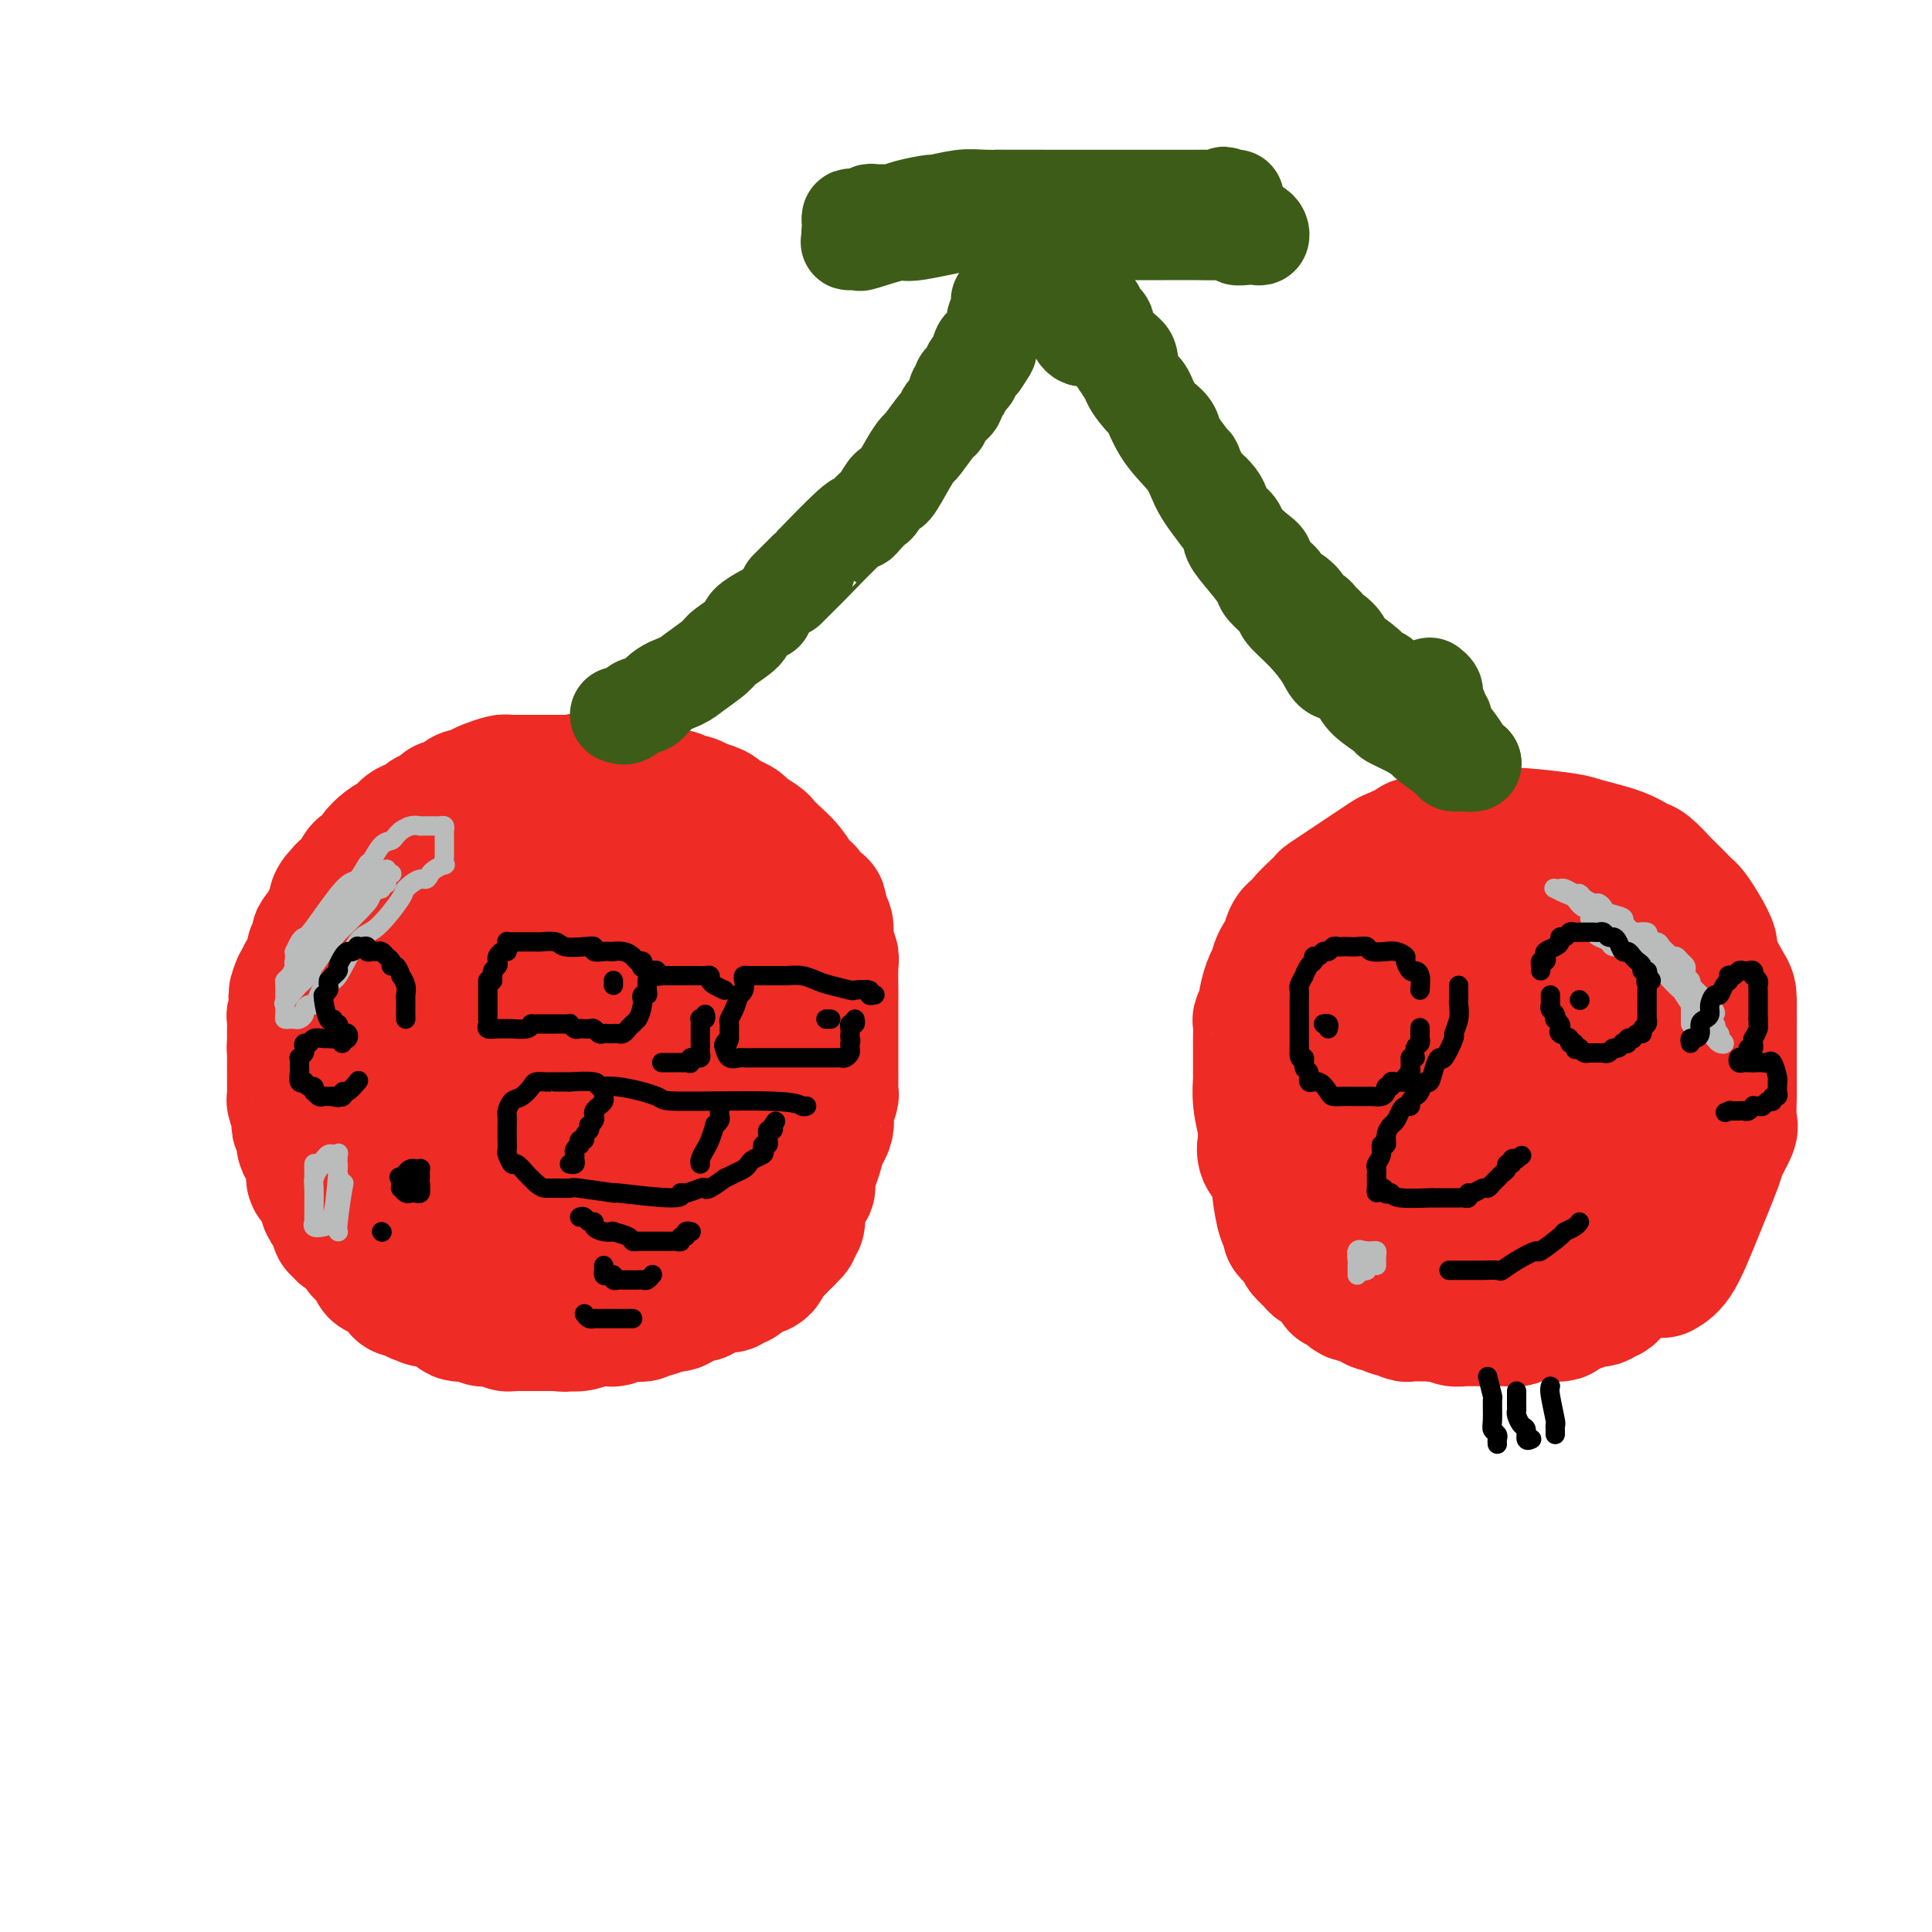<svg viewBox='0 0 400 400' version='1.1' xmlns='http://www.w3.org/2000/svg' xmlns:xlink='http://www.w3.org/1999/xlink'><g fill='none' stroke='#EE2B24' stroke-width='4' stroke-linecap='round' stroke-linejoin='round'><path d='M312,224c0.000,-0.334 0.000,-0.668 0,-1c0.000,-0.332 0.000,-0.661 0,-1c0.000,-0.339 0.000,-0.687 0,-1c0.000,-0.313 -0.000,-0.592 0,-1c0.000,-0.408 0.000,-0.944 0,-1c0.000,-0.056 0.000,0.370 0,0c0.000,-0.370 0.000,-1.534 0,-2c0.000,-0.466 0.000,-0.233 0,0'/></g>
<g fill='none' stroke='#EE2B24' stroke-width='28' stroke-linecap='round' stroke-linejoin='round'><path d='M313,216c0.423,0.339 0.845,0.679 1,1c0.155,0.321 0.042,0.625 0,1c-0.042,0.375 -0.012,0.821 0,1c0.012,0.179 0.006,0.089 0,0'/><path d='M344,263c0.933,-0.536 1.865,-1.072 3,-3c1.135,-1.928 2.472,-5.248 4,-9c1.528,-3.752 3.247,-7.936 4,-10c0.753,-2.064 0.542,-2.008 1,-3c0.458,-0.992 1.587,-3.031 2,-4c0.413,-0.969 0.111,-0.869 0,-2c-0.111,-1.131 -0.030,-3.492 0,-5c0.030,-1.508 0.010,-2.163 0,-4c-0.010,-1.837 -0.012,-4.857 0,-8c0.012,-3.143 0.036,-6.410 0,-8c-0.036,-1.590 -0.132,-1.505 -1,-3c-0.868,-1.495 -2.508,-4.571 -3,-6c-0.492,-1.429 0.164,-1.212 0,-2c-0.164,-0.788 -1.147,-2.583 -2,-4c-0.853,-1.417 -1.574,-2.458 -2,-3c-0.426,-0.542 -0.555,-0.587 -1,-1c-0.445,-0.413 -1.207,-1.195 -2,-2c-0.793,-0.805 -1.619,-1.633 -2,-2c-0.381,-0.367 -0.319,-0.273 -1,-1c-0.681,-0.727 -2.105,-2.274 -3,-3c-0.895,-0.726 -1.261,-0.629 -2,-1c-0.739,-0.371 -1.850,-1.210 -4,-2c-2.150,-0.790 -5.337,-1.532 -7,-2c-1.663,-0.468 -1.800,-0.661 -4,-1c-2.200,-0.339 -6.462,-0.824 -9,-1c-2.538,-0.176 -3.352,-0.044 -5,0c-1.648,0.044 -4.129,0.001 -6,0c-1.871,-0.001 -3.130,0.041 -4,0c-0.870,-0.041 -1.350,-0.165 -2,0c-0.650,0.165 -1.472,0.619 -2,1c-0.528,0.381 -0.764,0.691 -1,1'/><path d='M295,175c-3.318,0.191 -1.612,-0.330 -2,0c-0.388,0.330 -2.871,1.511 -4,2c-1.129,0.489 -0.905,0.288 -2,1c-1.095,0.712 -3.508,2.339 -6,4c-2.492,1.661 -5.063,3.357 -6,4c-0.937,0.643 -0.241,0.232 -1,1c-0.759,0.768 -2.972,2.715 -4,4c-1.028,1.285 -0.871,1.908 -1,2c-0.129,0.092 -0.545,-0.347 -1,0c-0.455,0.347 -0.948,1.480 -1,2c-0.052,0.520 0.336,0.427 0,1c-0.336,0.573 -1.395,1.812 -2,3c-0.605,1.188 -0.754,2.326 -1,3c-0.246,0.674 -0.588,0.885 -1,2c-0.412,1.115 -0.895,3.133 -1,4c-0.105,0.867 0.168,0.584 0,1c-0.168,0.416 -0.777,1.530 -1,2c-0.223,0.470 -0.060,0.296 0,1c0.060,0.704 0.016,2.287 0,3c-0.016,0.713 -0.004,0.557 0,1c0.004,0.443 0.001,1.486 0,2c-0.001,0.514 -0.000,0.499 0,1c0.000,0.501 -0.001,1.518 0,2c0.001,0.482 0.004,0.431 0,1c-0.004,0.569 -0.015,1.760 0,2c0.015,0.240 0.056,-0.472 0,0c-0.056,0.472 -0.207,2.127 0,4c0.207,1.873 0.774,3.964 1,5c0.226,1.036 0.113,1.018 0,1'/><path d='M262,234c0.183,4.147 0.139,3.015 0,3c-0.139,-0.015 -0.374,1.086 0,2c0.374,0.914 1.358,1.640 2,3c0.642,1.360 0.942,3.353 1,4c0.058,0.647 -0.125,-0.051 0,1c0.125,1.051 0.558,3.853 1,5c0.442,1.147 0.893,0.640 1,1c0.107,0.360 -0.131,1.587 0,2c0.131,0.413 0.631,0.013 1,0c0.369,-0.013 0.608,0.363 1,1c0.392,0.637 0.939,1.535 1,2c0.061,0.465 -0.362,0.497 0,1c0.362,0.503 1.511,1.478 2,2c0.489,0.522 0.319,0.593 1,1c0.681,0.407 2.214,1.152 3,2c0.786,0.848 0.826,1.801 1,2c0.174,0.199 0.481,-0.354 1,0c0.519,0.354 1.251,1.616 2,2c0.749,0.384 1.514,-0.108 2,0c0.486,0.108 0.694,0.818 1,1c0.306,0.182 0.711,-0.162 1,0c0.289,0.162 0.463,0.832 1,1c0.537,0.168 1.439,-0.165 2,0c0.561,0.165 0.783,0.829 1,1c0.217,0.171 0.429,-0.150 1,0c0.571,0.150 1.501,0.772 2,1c0.499,0.228 0.567,0.061 1,0c0.433,-0.061 1.232,-0.016 2,0c0.768,0.016 1.505,0.005 2,0c0.495,-0.005 0.747,-0.002 1,0'/><path d='M297,272c2.743,0.635 1.099,0.223 1,0c-0.099,-0.223 1.347,-0.256 2,0c0.653,0.256 0.513,0.801 1,1c0.487,0.199 1.602,0.054 2,0c0.398,-0.054 0.080,-0.015 1,0c0.920,0.015 3.078,0.005 4,0c0.922,-0.005 0.608,-0.005 1,0c0.392,0.005 1.488,0.015 2,0c0.512,-0.015 0.439,-0.057 1,0c0.561,0.057 1.758,0.211 2,0c0.242,-0.211 -0.469,-0.788 0,-1c0.469,-0.212 2.118,-0.060 3,0c0.882,0.060 0.996,0.027 1,0c0.004,-0.027 -0.102,-0.050 1,0c1.102,0.050 3.412,0.172 4,0c0.588,-0.172 -0.546,-0.638 0,-1c0.546,-0.362 2.772,-0.619 4,-1c1.228,-0.381 1.456,-0.886 2,-1c0.544,-0.114 1.402,0.163 2,0c0.598,-0.163 0.937,-0.768 1,-1c0.063,-0.232 -0.148,-0.092 0,0c0.148,0.092 0.655,0.138 1,0c0.345,-0.138 0.527,-0.458 1,-1c0.473,-0.542 1.239,-1.305 2,-2c0.761,-0.695 1.519,-1.323 2,-2c0.481,-0.677 0.684,-1.402 1,-2c0.316,-0.598 0.744,-1.067 2,-3c1.256,-1.933 3.338,-5.328 4,-7c0.662,-1.672 -0.097,-1.621 0,-3c0.097,-1.379 1.048,-4.190 2,-7'/><path d='M347,241c0.991,-2.500 0.469,-0.249 0,-2c-0.469,-1.751 -0.883,-7.506 -1,-11c-0.117,-3.494 0.064,-4.729 -1,-8c-1.064,-3.271 -3.374,-8.577 -5,-12c-1.626,-3.423 -2.570,-4.962 -4,-7c-1.430,-2.038 -3.347,-4.575 -4,-6c-0.653,-1.425 -0.044,-1.739 0,-2c0.044,-0.261 -0.479,-0.470 -1,-1c-0.521,-0.530 -1.042,-1.381 -2,-2c-0.958,-0.619 -2.353,-1.007 -3,-1c-0.647,0.007 -0.546,0.407 -1,0c-0.454,-0.407 -1.464,-1.623 -2,-2c-0.536,-0.377 -0.599,0.084 -2,0c-1.401,-0.084 -4.141,-0.712 -6,-1c-1.859,-0.288 -2.836,-0.236 -5,0c-2.164,0.236 -5.516,0.654 -8,1c-2.484,0.346 -4.100,0.618 -5,1c-0.900,0.382 -1.082,0.872 -1,1c0.082,0.128 0.429,-0.106 0,0c-0.429,0.106 -1.634,0.554 -2,1c-0.366,0.446 0.108,0.891 0,1c-0.108,0.109 -0.797,-0.118 -1,0c-0.203,0.118 0.082,0.582 0,1c-0.082,0.418 -0.530,0.792 -1,2c-0.470,1.208 -0.963,3.251 -1,4c-0.037,0.749 0.382,0.203 0,1c-0.382,0.797 -1.566,2.935 -2,4c-0.434,1.065 -0.117,1.056 0,2c0.117,0.944 0.033,2.841 0,4c-0.033,1.159 -0.017,1.579 0,2'/><path d='M289,211c-0.452,3.424 -0.082,3.483 0,4c0.082,0.517 -0.126,1.491 0,2c0.126,0.509 0.584,0.554 1,1c0.416,0.446 0.788,1.293 1,2c0.212,0.707 0.264,1.275 1,2c0.736,0.725 2.157,1.609 3,2c0.843,0.391 1.107,0.291 2,1c0.893,0.709 2.415,2.229 4,3c1.585,0.771 3.232,0.795 4,1c0.768,0.205 0.656,0.592 1,1c0.344,0.408 1.142,0.839 2,1c0.858,0.161 1.774,0.053 2,0c0.226,-0.053 -0.238,-0.052 0,0c0.238,0.052 1.178,0.154 2,0c0.822,-0.154 1.527,-0.563 2,-1c0.473,-0.437 0.716,-0.903 2,-3c1.284,-2.097 3.610,-5.824 5,-8c1.390,-2.176 1.844,-2.800 2,-4c0.156,-1.200 0.015,-2.974 0,-4c-0.015,-1.026 0.098,-1.303 0,-2c-0.098,-0.697 -0.407,-1.812 -1,-3c-0.593,-1.188 -1.471,-2.448 -2,-3c-0.529,-0.552 -0.709,-0.394 -2,-1c-1.291,-0.606 -3.694,-1.974 -6,-3c-2.306,-1.026 -4.517,-1.708 -9,-2c-4.483,-0.292 -11.240,-0.194 -14,0c-2.760,0.194 -1.523,0.485 -2,1c-0.477,0.515 -2.667,1.254 -4,2c-1.333,0.746 -1.809,1.499 -2,2c-0.191,0.501 -0.095,0.751 0,1'/><path d='M281,203c-1.945,1.761 -2.808,3.163 -3,4c-0.192,0.837 0.289,1.108 0,3c-0.289,1.892 -1.346,5.406 -2,8c-0.654,2.594 -0.906,4.267 -1,5c-0.094,0.733 -0.032,0.526 0,2c0.032,1.474 0.033,4.628 0,6c-0.033,1.372 -0.101,0.963 0,1c0.101,0.037 0.369,0.521 1,1c0.631,0.479 1.624,0.954 2,1c0.376,0.046 0.135,-0.339 1,0c0.865,0.339 2.838,1.400 4,2c1.162,0.600 1.515,0.739 2,1c0.485,0.261 1.103,0.644 2,1c0.897,0.356 2.075,0.687 3,1c0.925,0.313 1.599,0.609 2,1c0.401,0.391 0.531,0.875 1,1c0.469,0.125 1.278,-0.111 2,0c0.722,0.111 1.358,0.569 2,1c0.642,0.431 1.290,0.833 2,1c0.710,0.167 1.481,0.097 2,0c0.519,-0.097 0.786,-0.222 1,0c0.214,0.222 0.376,0.792 1,1c0.624,0.208 1.711,0.056 2,0c0.289,-0.056 -0.221,-0.015 0,0c0.221,0.015 1.173,0.004 2,0c0.827,-0.004 1.530,-0.001 2,0c0.470,0.001 0.706,0.000 1,0c0.294,-0.000 0.647,-0.000 1,0'/><path d='M311,244c3.552,0.141 3.431,-1.006 3,-1c-0.431,0.006 -1.173,1.164 0,0c1.173,-1.164 4.260,-4.651 6,-6c1.740,-1.349 2.132,-0.559 3,-1c0.868,-0.441 2.213,-2.113 4,-4c1.787,-1.887 4.015,-3.990 5,-5c0.985,-1.010 0.726,-0.928 1,-1c0.274,-0.072 1.080,-0.298 1,0c-0.080,0.298 -1.045,1.122 -1,1c0.045,-0.122 1.101,-1.188 -1,1c-2.101,2.188 -7.360,7.630 -13,14c-5.640,6.370 -11.661,13.668 -15,17c-3.339,3.332 -3.995,2.697 -5,3c-1.005,0.303 -2.360,1.545 -3,2c-0.640,0.455 -0.567,0.122 -1,0c-0.433,-0.122 -1.373,-0.033 -2,0c-0.627,0.033 -0.942,0.008 -1,0c-0.058,-0.008 0.139,-0.001 0,0c-0.139,0.001 -0.615,-0.003 -1,0c-0.385,0.003 -0.681,0.015 -1,0c-0.319,-0.015 -0.663,-0.057 -1,0c-0.337,0.057 -0.668,0.211 -1,0c-0.332,-0.211 -0.666,-0.788 -1,-1c-0.334,-0.212 -0.667,-0.061 -1,0c-0.333,0.061 -0.667,0.030 -1,0'/><path d='M285,263c-1.944,-0.090 -1.306,0.186 -1,0c0.306,-0.186 0.278,-0.833 0,-1c-0.278,-0.167 -0.806,0.147 -1,0c-0.194,-0.147 -0.056,-0.756 0,-1c0.056,-0.244 0.028,-0.122 0,0'/><path d='M150,266c-0.091,-0.032 -0.183,-0.064 0,0c0.183,0.064 0.640,0.224 1,0c0.360,-0.224 0.622,-0.831 1,-1c0.378,-0.169 0.874,0.099 1,0c0.126,-0.099 -0.116,-0.564 0,-1c0.116,-0.436 0.591,-0.841 1,-1c0.409,-0.159 0.754,-0.071 1,0c0.246,0.071 0.394,0.126 1,0c0.606,-0.126 1.672,-0.433 2,-1c0.328,-0.567 -0.080,-1.395 0,-2c0.080,-0.605 0.649,-0.989 1,-1c0.351,-0.011 0.485,0.351 1,0c0.515,-0.351 1.410,-1.414 2,-2c0.590,-0.586 0.876,-0.696 1,-1c0.124,-0.304 0.085,-0.803 0,-1c-0.085,-0.197 -0.215,-0.091 0,0c0.215,0.091 0.776,0.169 1,0c0.224,-0.169 0.112,-0.584 0,-1'/><path d='M164,254c2.181,-2.033 0.635,-1.115 0,-1c-0.635,0.115 -0.359,-0.573 0,-1c0.359,-0.427 0.800,-0.593 1,-1c0.200,-0.407 0.158,-1.056 0,-1c-0.158,0.056 -0.430,0.816 0,0c0.430,-0.816 1.564,-3.207 2,-4c0.436,-0.793 0.173,0.011 0,0c-0.173,-0.011 -0.257,-0.839 0,-2c0.257,-1.161 0.856,-2.657 1,-3c0.144,-0.343 -0.168,0.466 0,0c0.168,-0.466 0.816,-2.208 1,-3c0.184,-0.792 -0.095,-0.635 0,-1c0.095,-0.365 0.565,-1.253 1,-2c0.435,-0.747 0.834,-1.352 1,-2c0.166,-0.648 0.097,-1.339 0,-2c-0.097,-0.661 -0.222,-1.291 0,-2c0.222,-0.709 0.792,-1.496 1,-2c0.208,-0.504 0.056,-0.724 0,-1c-0.056,-0.276 -0.015,-0.609 0,-2c0.015,-1.391 0.004,-3.842 0,-5c-0.004,-1.158 -0.001,-1.024 0,-2c0.001,-0.976 -0.000,-3.064 0,-4c0.000,-0.936 0.001,-0.722 0,-2c-0.001,-1.278 -0.004,-4.050 0,-5c0.004,-0.950 0.016,-0.079 0,-1c-0.016,-0.921 -0.060,-3.633 0,-5c0.060,-1.367 0.222,-1.387 0,-2c-0.222,-0.613 -0.829,-1.819 -1,-3c-0.171,-1.181 0.094,-2.337 0,-3c-0.094,-0.663 -0.547,-0.831 -1,-1'/><path d='M170,191c-0.411,-5.929 -0.438,-2.753 -1,-2c-0.562,0.753 -1.658,-0.917 -2,-2c-0.342,-1.083 0.071,-1.578 0,-2c-0.071,-0.422 -0.625,-0.771 -1,-1c-0.375,-0.229 -0.571,-0.336 -1,-1c-0.429,-0.664 -1.092,-1.883 -2,-3c-0.908,-1.117 -2.060,-2.130 -3,-3c-0.940,-0.870 -1.669,-1.595 -2,-2c-0.331,-0.405 -0.264,-0.490 -1,-1c-0.736,-0.510 -2.275,-1.446 -3,-2c-0.725,-0.554 -0.637,-0.727 -1,-1c-0.363,-0.273 -1.178,-0.647 -2,-1c-0.822,-0.353 -1.651,-0.687 -2,-1c-0.349,-0.313 -0.216,-0.606 -1,-1c-0.784,-0.394 -2.483,-0.889 -3,-1c-0.517,-0.111 0.148,0.163 0,0c-0.148,-0.163 -1.108,-0.762 -2,-1c-0.892,-0.238 -1.716,-0.115 -2,0c-0.284,0.115 -0.027,0.223 0,0c0.027,-0.223 -0.177,-0.777 -1,-1c-0.823,-0.223 -2.264,-0.116 -3,0c-0.736,0.116 -0.768,0.241 -1,0c-0.232,-0.241 -0.664,-0.849 -1,-1c-0.336,-0.151 -0.577,0.156 -1,0c-0.423,-0.156 -1.029,-0.773 -2,-1c-0.971,-0.227 -2.307,-0.064 -3,0c-0.693,0.064 -0.742,0.027 -1,0c-0.258,-0.027 -0.723,-0.046 -1,0c-0.277,0.046 -0.365,0.156 -1,0c-0.635,-0.156 -1.818,-0.578 -3,-1'/><path d='M123,162c-4.063,-0.928 -1.721,-0.249 -1,0c0.721,0.249 -0.179,0.067 -1,0c-0.821,-0.067 -1.564,-0.018 -2,0c-0.436,0.018 -0.565,0.005 -1,0c-0.435,-0.005 -1.177,-0.001 -2,0c-0.823,0.001 -1.726,0.000 -2,0c-0.274,-0.000 0.080,-0.000 0,0c-0.080,0.000 -0.596,0.000 -1,0c-0.404,-0.000 -0.696,-0.000 -1,0c-0.304,0.000 -0.620,0.000 -1,0c-0.380,-0.000 -0.823,-0.000 -1,0c-0.177,0.000 -0.089,0.000 0,0'/><path d='M110,162c-2.358,0.001 -1.752,0.003 -2,0c-0.248,-0.003 -1.350,-0.012 -2,0c-0.650,0.012 -0.846,0.046 -1,0c-0.154,-0.046 -0.264,-0.172 -1,0c-0.736,0.172 -2.097,0.642 -3,1c-0.903,0.358 -1.346,0.603 -2,1c-0.654,0.397 -1.517,0.947 -2,1c-0.483,0.053 -0.585,-0.389 -1,0c-0.415,0.389 -1.144,1.610 -2,2c-0.856,0.390 -1.840,-0.049 -2,0c-0.160,0.049 0.505,0.587 0,1c-0.505,0.413 -2.181,0.701 -3,1c-0.819,0.299 -0.783,0.610 -1,1c-0.217,0.390 -0.687,0.861 -1,1c-0.313,0.139 -0.467,-0.052 -1,0c-0.533,0.052 -1.443,0.347 -2,1c-0.557,0.653 -0.760,1.665 -1,2c-0.240,0.335 -0.516,-0.007 -1,0c-0.484,0.007 -1.176,0.364 -2,1c-0.824,0.636 -1.780,1.550 -2,2c-0.220,0.450 0.296,0.436 0,1c-0.296,0.564 -1.404,1.705 -2,2c-0.596,0.295 -0.681,-0.257 -1,0c-0.319,0.257 -0.873,1.322 -1,2c-0.127,0.678 0.172,0.969 0,1c-0.172,0.031 -0.817,-0.199 -1,0c-0.183,0.199 0.095,0.827 0,1c-0.095,0.173 -0.564,-0.107 -1,0c-0.436,0.107 -0.839,0.602 -1,1c-0.161,0.398 -0.081,0.699 0,1'/><path d='M71,186c-2.239,2.118 -1.335,0.413 -1,0c0.335,-0.413 0.101,0.466 0,1c-0.101,0.534 -0.068,0.724 0,1c0.068,0.276 0.172,0.637 0,1c-0.172,0.363 -0.619,0.726 -1,1c-0.381,0.274 -0.694,0.458 -1,1c-0.306,0.542 -0.604,1.441 -1,2c-0.396,0.559 -0.890,0.777 -1,1c-0.110,0.223 0.164,0.450 0,1c-0.164,0.550 -0.766,1.424 -1,2c-0.234,0.576 -0.100,0.855 0,1c0.100,0.145 0.168,0.155 0,1c-0.168,0.845 -0.571,2.526 -1,3c-0.429,0.474 -0.885,-0.257 -1,0c-0.115,0.257 0.110,1.502 0,2c-0.110,0.498 -0.555,0.249 -1,0'/><path d='M62,204c-1.388,3.185 -0.358,2.148 0,2c0.358,-0.148 0.043,0.594 0,1c-0.043,0.406 0.185,0.476 0,1c-0.185,0.524 -0.781,1.503 -1,2c-0.219,0.497 -0.059,0.511 0,1c0.059,0.489 0.016,1.454 0,2c-0.016,0.546 -0.004,0.672 0,1c0.004,0.328 0.001,0.858 0,1c-0.001,0.142 -0.000,-0.102 0,0c0.000,0.102 0.000,0.551 0,1'/><path d='M61,216c-0.155,2.035 -0.041,1.123 0,1c0.041,-0.123 0.011,0.543 0,1c-0.011,0.457 -0.003,0.704 0,1c0.003,0.296 0.001,0.642 0,1c-0.001,0.358 0.000,0.729 0,1c-0.000,0.271 -0.001,0.441 0,1c0.001,0.559 0.004,1.506 0,2c-0.004,0.494 -0.015,0.534 0,1c0.015,0.466 0.056,1.359 0,2c-0.056,0.641 -0.207,1.032 0,1c0.207,-0.032 0.773,-0.485 1,0c0.227,0.485 0.113,1.909 0,3c-0.113,1.091 -0.227,1.851 0,2c0.227,0.149 0.796,-0.311 1,0c0.204,0.311 0.044,1.393 0,2c-0.044,0.607 0.027,0.740 0,1c-0.027,0.260 -0.151,0.647 0,1c0.151,0.353 0.576,0.672 1,1c0.424,0.328 0.846,0.665 1,1c0.154,0.335 0.041,0.667 0,1c-0.041,0.333 -0.008,0.666 0,1c0.008,0.334 -0.008,0.667 0,1c0.008,0.333 0.041,0.664 0,1c-0.041,0.336 -0.155,0.678 0,1c0.155,0.322 0.580,0.625 1,1c0.420,0.375 0.834,0.821 1,1c0.166,0.179 0.083,0.089 0,0'/><path d='M67,246c1.095,5.256 0.833,3.396 1,3c0.167,-0.396 0.762,0.672 1,1c0.238,0.328 0.120,-0.085 0,0c-0.120,0.085 -0.243,0.667 0,1c0.243,0.333 0.852,0.415 1,1c0.148,0.585 -0.167,1.673 0,2c0.167,0.327 0.814,-0.105 1,0c0.186,0.105 -0.091,0.749 0,1c0.091,0.251 0.550,0.108 1,0c0.450,-0.108 0.890,-0.183 1,0c0.110,0.183 -0.110,0.622 0,1c0.110,0.378 0.551,0.694 1,1c0.449,0.306 0.908,0.603 1,1c0.092,0.397 -0.182,0.894 0,1c0.182,0.106 0.819,-0.179 1,0c0.181,0.179 -0.096,0.822 0,1c0.096,0.178 0.564,-0.110 1,0c0.436,0.110 0.839,0.617 1,1c0.161,0.383 0.081,0.643 0,1c-0.081,0.357 -0.162,0.813 0,1c0.162,0.187 0.568,0.105 1,0c0.432,-0.105 0.890,-0.234 1,0c0.110,0.234 -0.128,0.832 0,1c0.128,0.168 0.622,-0.095 1,0c0.378,0.095 0.640,0.547 1,1c0.360,0.453 0.817,0.906 1,1c0.183,0.094 0.090,-0.171 0,0c-0.090,0.171 -0.178,0.777 0,1c0.178,0.223 0.622,0.064 1,0c0.378,-0.064 0.689,-0.032 1,0'/><path d='M85,267c2.328,2.078 1.146,1.274 1,1c-0.146,-0.274 0.742,-0.017 1,0c0.258,0.017 -0.114,-0.206 0,0c0.114,0.206 0.713,0.843 1,1c0.287,0.157 0.262,-0.164 1,0c0.738,0.164 2.239,0.815 3,1c0.761,0.185 0.780,-0.094 1,0c0.220,0.094 0.640,0.561 1,1c0.360,0.439 0.661,0.849 1,1c0.339,0.151 0.717,0.044 1,0c0.283,-0.044 0.472,-0.026 1,0c0.528,0.026 1.394,0.060 2,0c0.606,-0.060 0.950,-0.212 1,0c0.050,0.212 -0.194,0.789 0,1c0.194,0.211 0.825,0.057 1,0c0.175,-0.057 -0.107,-0.016 0,0c0.107,0.016 0.602,0.008 1,0c0.398,-0.008 0.698,-0.016 1,0c0.302,0.016 0.606,0.057 1,0c0.394,-0.057 0.879,-0.211 1,0c0.121,0.211 -0.123,0.789 0,1c0.123,0.211 0.612,0.057 1,0c0.388,-0.057 0.676,-0.015 1,0c0.324,0.015 0.686,0.004 1,0c0.314,-0.004 0.581,-0.001 1,0c0.419,0.001 0.991,0.000 1,0c0.009,-0.000 -0.544,-0.000 0,0c0.544,0.000 2.185,0.000 3,0c0.815,-0.000 0.804,-0.000 1,0c0.196,0.000 0.598,0.000 1,0'/><path d='M115,274c3.278,0.310 1.471,0.084 1,0c-0.471,-0.084 0.392,-0.026 1,0c0.608,0.026 0.960,0.021 1,0c0.040,-0.021 -0.231,-0.059 0,0c0.231,0.059 0.966,0.213 2,0c1.034,-0.213 2.368,-0.793 3,-1c0.632,-0.207 0.563,-0.041 1,0c0.437,0.041 1.381,-0.041 2,0c0.619,0.041 0.912,0.207 1,0c0.088,-0.207 -0.030,-0.788 0,-1c0.030,-0.212 0.206,-0.056 1,0c0.794,0.056 2.206,0.011 3,0c0.794,-0.011 0.972,0.012 1,0c0.028,-0.012 -0.092,-0.060 0,0c0.092,0.060 0.395,0.227 1,0c0.605,-0.227 1.511,-0.850 2,-1c0.489,-0.150 0.561,0.171 1,0c0.439,-0.171 1.245,-0.834 2,-1c0.755,-0.166 1.459,0.166 2,0c0.541,-0.166 0.918,-0.829 1,-1c0.082,-0.171 -0.132,0.150 0,0c0.132,-0.150 0.610,-0.772 1,-1c0.390,-0.228 0.692,-0.061 1,0c0.308,0.061 0.621,0.016 1,0c0.379,-0.016 0.822,-0.005 1,0c0.178,0.005 0.089,0.002 0,0'/><path d='M118,172c-0.128,0.453 -0.255,0.905 -1,1c-0.745,0.095 -2.107,-0.168 -3,0c-0.893,0.168 -1.315,0.766 -2,1c-0.685,0.234 -1.632,0.104 -2,0c-0.368,-0.104 -0.159,-0.183 -1,0c-0.841,0.183 -2.734,0.627 -4,1c-1.266,0.373 -1.905,0.677 -2,1c-0.095,0.323 0.354,0.667 0,1c-0.354,0.333 -1.512,0.654 -2,1c-0.488,0.346 -0.307,0.716 -1,1c-0.693,0.284 -2.259,0.483 -3,1c-0.741,0.517 -0.655,1.351 -1,2c-0.345,0.649 -1.119,1.113 -2,2c-0.881,0.887 -1.867,2.196 -3,3c-1.133,0.804 -2.411,1.102 -3,2c-0.589,0.898 -0.487,2.394 -1,3c-0.513,0.606 -1.640,0.321 -2,1c-0.360,0.679 0.047,2.322 0,3c-0.047,0.678 -0.548,0.391 -1,1c-0.452,0.609 -0.854,2.115 -1,3c-0.146,0.885 -0.035,1.149 0,2c0.035,0.851 -0.006,2.289 0,3c0.006,0.711 0.058,0.695 0,1c-0.058,0.305 -0.228,0.933 0,2c0.228,1.067 0.852,2.575 1,3c0.148,0.425 -0.181,-0.233 0,0c0.181,0.233 0.872,1.358 1,2c0.128,0.642 -0.306,0.801 0,1c0.306,0.199 1.352,0.438 2,1c0.648,0.562 0.900,1.446 1,2c0.100,0.554 0.050,0.777 0,1'/><path d='M88,218c1.349,2.957 2.221,1.351 3,1c0.779,-0.351 1.463,0.555 2,1c0.537,0.445 0.926,0.431 2,1c1.074,0.569 2.832,1.722 3,2c0.168,0.278 -1.256,-0.318 2,0c3.256,0.318 11.190,1.549 14,2c2.810,0.451 0.496,0.121 0,0c-0.496,-0.121 0.825,-0.032 2,0c1.175,0.032 2.203,0.008 3,0c0.797,-0.008 1.364,-0.001 2,0c0.636,0.001 1.342,-0.004 2,0c0.658,0.004 1.268,0.017 2,0c0.732,-0.017 1.585,-0.064 2,0c0.415,0.064 0.390,0.240 1,0c0.610,-0.240 1.855,-0.894 3,-1c1.145,-0.106 2.191,0.338 3,0c0.809,-0.338 1.381,-1.457 2,-2c0.619,-0.543 1.283,-0.510 2,-1c0.717,-0.490 1.485,-1.502 2,-2c0.515,-0.498 0.775,-0.480 1,-1c0.225,-0.520 0.413,-1.576 1,-2c0.587,-0.424 1.573,-0.215 2,-1c0.427,-0.785 0.296,-2.563 1,-4c0.704,-1.437 2.244,-2.534 3,-3c0.756,-0.466 0.728,-0.300 1,-1c0.272,-0.700 0.842,-2.265 1,-3c0.158,-0.735 -0.098,-0.638 0,-1c0.098,-0.362 0.549,-1.181 1,-2'/><path d='M151,201c3.083,-4.190 2.290,-3.164 2,-3c-0.290,0.164 -0.078,-0.535 0,-1c0.078,-0.465 0.021,-0.698 0,-1c-0.021,-0.302 -0.006,-0.673 0,-1c0.006,-0.327 0.001,-0.610 0,-1c-0.001,-0.390 0.000,-0.889 0,-1c-0.000,-0.111 -0.003,0.165 0,0c0.003,-0.165 0.011,-0.771 0,1c-0.011,1.771 -0.040,5.918 0,8c0.040,2.082 0.150,2.099 0,3c-0.150,0.901 -0.561,2.685 -1,4c-0.439,1.315 -0.907,2.162 -1,3c-0.093,0.838 0.187,1.668 0,2c-0.187,0.332 -0.841,0.167 -1,1c-0.159,0.833 0.179,2.665 0,3c-0.179,0.335 -0.873,-0.825 -2,1c-1.127,1.825 -2.687,6.635 -4,9c-1.313,2.365 -2.379,2.283 -3,3c-0.621,0.717 -0.797,2.231 -1,3c-0.203,0.769 -0.435,0.794 -1,1c-0.565,0.206 -1.464,0.595 -2,1c-0.536,0.405 -0.708,0.826 -1,1c-0.292,0.174 -0.705,0.102 -1,0c-0.295,-0.102 -0.471,-0.234 -1,0c-0.529,0.234 -1.412,0.832 -2,1c-0.588,0.168 -0.882,-0.095 -2,0c-1.118,0.095 -3.059,0.547 -5,1'/><path d='M125,239c-2.494,0.713 -1.227,-0.003 -2,0c-0.773,0.003 -3.584,0.725 -5,1c-1.416,0.275 -1.435,0.103 -2,0c-0.565,-0.103 -1.675,-0.137 -2,0c-0.325,0.137 0.135,0.445 -1,0c-1.135,-0.445 -3.866,-1.643 -5,-2c-1.134,-0.357 -0.670,0.126 -1,0c-0.330,-0.126 -1.455,-0.860 -2,-1c-0.545,-0.140 -0.512,0.315 -1,0c-0.488,-0.315 -1.497,-1.398 -2,-2c-0.503,-0.602 -0.498,-0.721 -1,-1c-0.502,-0.279 -1.510,-0.719 -2,-1c-0.490,-0.281 -0.461,-0.405 -1,-1c-0.539,-0.595 -1.646,-1.662 -2,-2c-0.354,-0.338 0.045,0.054 0,0c-0.045,-0.054 -0.533,-0.554 -1,-1c-0.467,-0.446 -0.914,-0.838 -1,-1c-0.086,-0.162 0.187,-0.095 0,0c-0.187,0.095 -0.834,0.219 -1,0c-0.166,-0.219 0.149,-0.780 0,-1c-0.149,-0.220 -0.761,-0.097 -1,0c-0.239,0.097 -0.106,0.170 0,0c0.106,-0.170 0.183,-0.581 0,-1c-0.183,-0.419 -0.627,-0.845 -1,-1c-0.373,-0.155 -0.674,-0.039 -1,0c-0.326,0.039 -0.675,0.000 -1,0c-0.325,-0.000 -0.626,0.038 -1,0c-0.374,-0.038 -0.821,-0.154 -1,0c-0.179,0.154 -0.089,0.577 0,1'/><path d='M87,226c-1.016,-0.047 -1.057,-0.163 -1,0c0.057,0.163 0.211,0.607 0,1c-0.211,0.393 -0.789,0.735 -1,1c-0.211,0.265 -0.056,0.451 0,1c0.056,0.549 0.013,1.460 0,2c-0.013,0.540 0.004,0.710 0,1c-0.004,0.290 -0.031,0.700 0,1c0.031,0.300 0.119,0.489 0,1c-0.119,0.511 -0.444,1.345 0,2c0.444,0.655 1.659,1.132 2,2c0.341,0.868 -0.192,2.127 0,3c0.192,0.873 1.109,1.361 2,2c0.891,0.639 1.757,1.428 2,2c0.243,0.572 -0.138,0.927 0,1c0.138,0.073 0.796,-0.134 1,0c0.204,0.134 -0.047,0.611 0,1c0.047,0.389 0.391,0.692 1,1c0.609,0.308 1.482,0.621 2,1c0.518,0.379 0.681,0.822 1,1c0.319,0.178 0.793,0.090 1,0c0.207,-0.090 0.148,-0.182 1,0c0.852,0.182 2.614,0.637 4,1c1.386,0.363 2.397,0.633 3,1c0.603,0.367 0.799,0.830 1,1c0.201,0.170 0.407,0.045 1,0c0.593,-0.045 1.571,-0.012 2,0c0.429,0.012 0.308,0.003 1,0c0.692,-0.003 2.198,-0.001 3,0c0.802,0.001 0.901,0.000 1,0'/><path d='M114,253c3.438,0.773 1.533,0.207 1,0c-0.533,-0.207 0.305,-0.054 1,0c0.695,0.054 1.248,0.011 2,0c0.752,-0.011 1.705,0.012 2,0c0.295,-0.012 -0.068,-0.059 1,0c1.068,0.059 3.568,0.222 5,0c1.432,-0.222 1.798,-0.830 2,-1c0.202,-0.170 0.242,0.099 1,0c0.758,-0.099 2.235,-0.566 3,-1c0.765,-0.434 0.819,-0.833 1,-1c0.181,-0.167 0.488,-0.100 1,0c0.512,0.100 1.230,0.234 2,0c0.770,-0.234 1.593,-0.836 2,-1c0.407,-0.164 0.399,0.111 1,0c0.601,-0.111 1.810,-0.607 2,-1c0.190,-0.393 -0.640,-0.684 0,-1c0.640,-0.316 2.750,-0.659 4,-1c1.250,-0.341 1.641,-0.680 2,-1c0.359,-0.320 0.684,-0.622 1,-1c0.316,-0.378 0.621,-0.833 1,-1c0.379,-0.167 0.833,-0.045 1,0c0.167,0.045 0.048,0.013 0,0c-0.048,-0.013 -0.024,-0.006 0,0'/><path d='M78,198c0.000,0.000 0.100,0.100 0.1,0.1'/><path d='M124,171c0.344,0.000 0.687,0.000 1,0c0.313,-0.000 0.594,-0.000 1,0c0.406,0.000 0.935,0.000 1,0c0.065,-0.000 -0.333,-0.000 0,0c0.333,0.000 1.399,0.000 2,0c0.601,-0.000 0.737,-0.001 1,0c0.263,0.001 0.652,0.004 1,0c0.348,-0.004 0.654,-0.016 1,0c0.346,0.016 0.732,0.061 1,0c0.268,-0.061 0.419,-0.228 1,0c0.581,0.228 1.594,0.850 2,1c0.406,0.150 0.207,-0.171 0,0c-0.207,0.171 -0.420,0.834 0,1c0.420,0.166 1.474,-0.166 2,0c0.526,0.166 0.526,0.831 1,1c0.474,0.169 1.423,-0.158 2,0c0.577,0.158 0.784,0.802 1,1c0.216,0.198 0.443,-0.049 1,0c0.557,0.049 1.446,0.393 2,1c0.554,0.607 0.774,1.476 1,2c0.226,0.524 0.458,0.701 1,1c0.542,0.299 1.393,0.719 2,1c0.607,0.281 0.971,0.422 1,1c0.029,0.578 -0.277,1.594 0,2c0.277,0.406 1.139,0.203 2,0'/><path d='M152,183c2.641,1.881 1.244,1.082 1,1c-0.244,-0.082 0.667,0.553 1,1c0.333,0.447 0.089,0.708 0,1c-0.089,0.292 -0.024,0.617 0,1c0.024,0.383 0.007,0.824 0,1c-0.007,0.176 -0.003,0.088 0,0'/><path d='M152,192c-0.507,0.027 -1.013,0.053 -1,0c0.013,-0.053 0.547,-0.187 -2,0c-2.547,0.187 -8.173,0.695 -12,1c-3.827,0.305 -5.855,0.407 -9,1c-3.145,0.593 -7.407,1.675 -10,2c-2.593,0.325 -3.516,-0.109 -4,0c-0.484,0.109 -0.529,0.760 -1,1c-0.471,0.240 -1.369,0.068 -2,0c-0.631,-0.068 -0.995,-0.032 -1,0c-0.005,0.032 0.348,0.060 0,0c-0.348,-0.060 -1.399,-0.208 -2,0c-0.601,0.208 -0.754,0.773 -1,1c-0.246,0.227 -0.587,0.117 -1,0c-0.413,-0.117 -0.899,-0.243 -1,0c-0.101,0.243 0.184,0.853 0,1c-0.184,0.147 -0.838,-0.168 -1,0c-0.162,0.168 0.168,0.819 0,1c-0.168,0.181 -0.832,-0.107 -1,0c-0.168,0.107 0.161,0.611 0,1c-0.161,0.389 -0.811,0.665 -1,1c-0.189,0.335 0.083,0.731 0,1c-0.083,0.269 -0.521,0.411 0,1c0.521,0.589 2.000,1.624 3,2c1.000,0.376 1.521,0.093 3,0c1.479,-0.093 3.914,0.004 6,0c2.086,-0.004 3.821,-0.109 5,0c1.179,0.109 1.800,0.431 3,0c1.200,-0.431 2.977,-1.616 4,-2c1.023,-0.384 1.292,0.033 2,0c0.708,-0.033 1.854,-0.517 3,-1'/><path d='M131,203c4.267,-0.467 1.933,-0.133 1,0c-0.933,0.133 -0.467,0.067 0,0'/></g>
<g fill='none' stroke='#BABBBB' stroke-width='4' stroke-linecap='round' stroke-linejoin='round'><path d='M350,212c0.000,-0.336 0.000,-0.672 0,-1c-0.000,-0.328 -0.000,-0.647 0,-1c0.000,-0.353 0.000,-0.738 0,-1c-0.000,-0.262 -0.000,-0.399 0,-1c0.000,-0.601 0.001,-1.667 0,-2c-0.001,-0.333 -0.004,0.065 0,0c0.004,-0.065 0.015,-0.595 0,-1c-0.015,-0.405 -0.056,-0.686 0,-1c0.056,-0.314 0.208,-0.661 0,-1c-0.208,-0.339 -0.777,-0.669 -1,-1c-0.223,-0.331 -0.101,-0.662 0,-1c0.101,-0.338 0.182,-0.682 0,-1c-0.182,-0.318 -0.626,-0.610 -1,-1c-0.374,-0.390 -0.676,-0.879 -1,-1c-0.324,-0.121 -0.669,0.126 -1,0c-0.331,-0.126 -0.650,-0.625 -1,-1c-0.350,-0.375 -0.733,-0.626 -1,-1c-0.267,-0.374 -0.417,-0.871 -1,-1c-0.583,-0.129 -1.599,0.109 -2,0c-0.401,-0.109 -0.189,-0.564 0,-1c0.189,-0.436 0.354,-0.853 0,-1c-0.354,-0.147 -1.226,-0.024 -2,0c-0.774,0.024 -1.450,-0.050 -2,0c-0.550,0.050 -0.974,0.224 -1,0c-0.026,-0.224 0.348,-0.845 0,-1c-0.348,-0.155 -1.416,0.154 -2,0c-0.584,-0.154 -0.682,-0.773 -1,-1c-0.318,-0.227 -0.855,-0.061 -1,0c-0.145,0.061 0.101,0.017 0,0c-0.101,-0.017 -0.551,-0.009 -1,0'/><path d='M331,191c-3.013,-1.440 -1.546,-0.541 -1,0c0.546,0.541 0.173,0.723 0,1c-0.173,0.277 -0.144,0.648 0,1c0.144,0.352 0.404,0.686 1,1c0.596,0.314 1.527,0.608 2,1c0.473,0.392 0.487,0.882 1,1c0.513,0.118 1.526,-0.136 2,0c0.474,0.136 0.410,0.660 1,1c0.590,0.340 1.835,0.495 3,1c1.165,0.505 2.251,1.361 3,2c0.749,0.639 1.160,1.063 2,2c0.840,0.937 2.109,2.387 3,3c0.891,0.613 1.405,0.387 2,1c0.595,0.613 1.270,2.063 2,3c0.730,0.937 1.515,1.360 2,2c0.485,0.640 0.670,1.495 1,2c0.330,0.505 0.803,0.658 1,1c0.197,0.342 0.116,0.873 0,1c-0.116,0.127 -0.269,-0.151 0,0c0.269,0.151 0.959,0.731 1,1c0.041,0.269 -0.566,0.226 -1,0c-0.434,-0.226 -0.695,-0.636 -1,-1c-0.305,-0.364 -0.652,-0.682 -1,-1'/><path d='M354,214c3.165,2.677 -0.421,-2.130 -2,-4c-1.579,-1.870 -1.149,-0.801 -2,-2c-0.851,-1.199 -2.982,-4.664 -4,-6c-1.018,-1.336 -0.924,-0.543 -1,-1c-0.076,-0.457 -0.321,-2.164 -2,-4c-1.679,-1.836 -4.793,-3.802 -6,-5c-1.207,-1.198 -0.507,-1.627 -1,-2c-0.493,-0.373 -2.177,-0.691 -3,-1c-0.823,-0.309 -0.784,-0.609 -1,-1c-0.216,-0.391 -0.687,-0.874 -1,-1c-0.313,-0.126 -0.469,0.106 -1,0c-0.531,-0.106 -1.439,-0.550 -2,-1c-0.561,-0.450 -0.776,-0.905 -1,-1c-0.224,-0.095 -0.456,0.171 -1,0c-0.544,-0.171 -1.401,-0.779 -2,-1c-0.599,-0.221 -0.939,-0.056 -1,0c-0.061,0.056 0.158,0.003 0,0c-0.158,-0.003 -0.693,0.044 -1,0c-0.307,-0.044 -0.385,-0.181 0,0c0.385,0.181 1.233,0.678 2,1c0.767,0.322 1.453,0.468 2,1c0.547,0.532 0.955,1.451 2,2c1.045,0.549 2.727,0.728 4,1c1.273,0.272 2.136,0.636 3,1'/><path d='M335,190c1.845,1.321 0.957,1.623 1,2c0.043,0.377 1.019,0.827 2,1c0.981,0.173 1.969,0.068 2,0c0.031,-0.068 -0.895,-0.098 2,3c2.895,3.098 9.611,9.325 12,12c2.389,2.675 0.451,1.797 0,2c-0.451,0.203 0.585,1.487 1,2c0.415,0.513 0.207,0.257 0,0'/><path d='M285,262c-0.022,-0.732 -0.043,-1.464 0,-2c0.043,-0.536 0.151,-0.877 0,-1c-0.151,-0.123 -0.562,-0.030 -1,0c-0.438,0.030 -0.902,-0.003 -1,0c-0.098,0.003 0.170,0.042 0,0c-0.170,-0.042 -0.779,-0.165 -1,0c-0.221,0.165 -0.056,0.620 0,1c0.056,0.380 0.001,0.687 0,1c-0.001,0.313 0.052,0.631 0,1c-0.052,0.369 -0.209,0.788 0,1c0.209,0.212 0.784,0.215 1,0c0.216,-0.215 0.073,-0.649 0,-1c-0.073,-0.351 -0.076,-0.618 0,-1c0.076,-0.382 0.231,-0.880 0,-1c-0.231,-0.120 -0.846,0.139 -1,0c-0.154,-0.139 0.155,-0.675 0,-1c-0.155,-0.325 -0.774,-0.437 -1,0c-0.226,0.437 -0.061,1.424 0,2c0.061,0.576 0.016,0.742 0,1c-0.016,0.258 -0.004,0.608 0,1c0.004,0.392 0.001,0.826 0,1c-0.001,0.174 -0.001,0.087 0,0'/><path d='M61,201c0.002,-0.766 0.003,-1.532 0,-2c-0.003,-0.468 -0.012,-0.637 0,-1c0.012,-0.363 0.044,-0.920 0,-1c-0.044,-0.080 -0.163,0.318 0,0c0.163,-0.318 0.610,-1.350 1,-2c0.390,-0.650 0.724,-0.917 1,-1c0.276,-0.083 0.493,0.019 2,-2c1.507,-2.019 4.304,-6.159 6,-8c1.696,-1.841 2.289,-1.382 3,-2c0.711,-0.618 1.538,-2.312 2,-3c0.462,-0.688 0.559,-0.371 1,-1c0.441,-0.629 1.227,-2.206 2,-3c0.773,-0.794 1.533,-0.805 2,-1c0.467,-0.195 0.641,-0.574 1,-1c0.359,-0.426 0.903,-0.899 1,-1c0.097,-0.101 -0.255,0.169 0,0c0.255,-0.169 1.115,-0.777 2,-1c0.885,-0.223 1.795,-0.059 2,0c0.205,0.059 -0.295,0.015 0,0c0.295,-0.015 1.386,-0.001 2,0c0.614,0.001 0.753,-0.010 1,0c0.247,0.010 0.602,0.043 1,0c0.398,-0.043 0.839,-0.160 1,0c0.161,0.160 0.043,0.597 0,1c-0.043,0.403 -0.010,0.773 0,1c0.010,0.227 -0.004,0.313 0,1c0.004,0.687 0.026,1.977 0,3c-0.026,1.023 -0.100,1.779 0,2c0.100,0.221 0.373,-0.094 0,0c-0.373,0.094 -1.392,0.598 -2,1c-0.608,0.402 -0.804,0.701 -1,1'/><path d='M89,181c-0.733,1.660 -1.066,0.810 -2,1c-0.934,0.190 -2.470,1.421 -3,2c-0.530,0.579 -0.054,0.504 -1,2c-0.946,1.496 -3.314,4.561 -5,6c-1.686,1.439 -2.689,1.253 -4,3c-1.311,1.747 -2.929,5.429 -4,7c-1.071,1.571 -1.596,1.033 -2,1c-0.404,-0.033 -0.687,0.439 -1,1c-0.313,0.561 -0.658,1.211 -1,2c-0.342,0.789 -0.683,1.718 -1,2c-0.317,0.282 -0.611,-0.082 -1,0c-0.389,0.082 -0.874,0.610 -1,1c-0.126,0.390 0.107,0.640 0,1c-0.107,0.360 -0.554,0.829 -1,1c-0.446,0.171 -0.890,0.044 -1,0c-0.110,-0.044 0.114,-0.006 0,0c-0.114,0.006 -0.566,-0.019 -1,0c-0.434,0.019 -0.849,0.083 -1,0c-0.151,-0.083 -0.038,-0.311 0,-1c0.038,-0.689 0.000,-1.838 0,-3c-0.000,-1.162 0.037,-2.338 0,-3c-0.037,-0.662 -0.147,-0.811 0,-1c0.147,-0.189 0.550,-0.418 1,-1c0.450,-0.582 0.945,-1.517 1,-2c0.055,-0.483 -0.331,-0.515 0,-1c0.331,-0.485 1.380,-1.424 2,-2c0.620,-0.576 0.810,-0.788 1,-1'/><path d='M64,196c0.822,-1.365 0.378,-0.776 1,-1c0.622,-0.224 2.310,-1.261 3,-2c0.690,-0.739 0.381,-1.179 1,-2c0.619,-0.821 2.165,-2.024 3,-3c0.835,-0.976 0.960,-1.726 2,-3c1.040,-1.274 2.996,-3.074 4,-4c1.004,-0.926 1.054,-0.978 1,-1c-0.054,-0.022 -0.214,-0.012 0,0c0.214,0.012 0.802,0.028 1,0c0.198,-0.028 0.005,-0.099 0,0c-0.005,0.099 0.179,0.368 0,1c-0.179,0.632 -0.720,1.625 -1,2c-0.280,0.375 -0.297,0.130 -1,1c-0.703,0.870 -2.090,2.853 -4,5c-1.910,2.147 -4.344,4.456 -6,6c-1.656,1.544 -2.535,2.322 -3,3c-0.465,0.678 -0.517,1.256 -1,2c-0.483,0.744 -1.396,1.652 -2,2c-0.604,0.348 -0.898,0.135 -1,0c-0.102,-0.135 -0.014,-0.191 0,0c0.014,0.191 -0.048,0.628 0,1c0.048,0.372 0.205,0.677 0,1c-0.205,0.323 -0.773,0.664 -1,1c-0.227,0.336 -0.114,0.668 0,1'/><path d='M60,206c-2.671,3.746 -0.347,0.611 1,-1c1.347,-1.611 1.718,-1.697 2,-2c0.282,-0.303 0.473,-0.823 2,-3c1.527,-2.177 4.388,-6.012 5,-7c0.612,-0.988 -1.024,0.870 0,0c1.024,-0.870 4.709,-4.467 6,-6c1.291,-1.533 0.187,-1.003 0,-1c-0.187,0.003 0.542,-0.520 1,-1c0.458,-0.480 0.643,-0.916 1,-1c0.357,-0.084 0.884,0.184 1,0c0.116,-0.184 -0.179,-0.820 0,-1c0.179,-0.180 0.831,0.096 1,0c0.169,-0.096 -0.147,-0.564 0,-1c0.147,-0.436 0.756,-0.839 1,-1c0.244,-0.161 0.122,-0.081 0,0'/><path d='M70,255c0.028,0.019 0.056,0.038 0,0c-0.056,-0.038 -0.196,-0.133 0,-2c0.196,-1.867 0.729,-5.505 1,-7c0.271,-1.495 0.280,-0.845 0,-1c-0.280,-0.155 -0.849,-1.114 -1,-2c-0.151,-0.886 0.114,-1.700 0,-2c-0.114,-0.300 -0.609,-0.088 -1,0c-0.391,0.088 -0.679,0.052 -1,0c-0.321,-0.052 -0.674,-0.119 -1,0c-0.326,0.119 -0.623,0.423 -1,1c-0.377,0.577 -0.833,1.425 -1,2c-0.167,0.575 -0.045,0.876 0,2c0.045,1.124 0.012,3.071 0,4c-0.012,0.929 -0.005,0.841 0,1c0.005,0.159 0.007,0.565 0,1c-0.007,0.435 -0.024,0.899 0,1c0.024,0.101 0.087,-0.160 0,0c-0.087,0.160 -0.325,0.742 0,1c0.325,0.258 1.211,0.191 2,0c0.789,-0.191 1.480,-0.506 2,-3c0.520,-2.494 0.868,-7.165 1,-9c0.132,-1.835 0.046,-0.832 0,-1c-0.046,-0.168 -0.054,-1.506 0,-2c0.054,-0.494 0.169,-0.143 0,0c-0.169,0.143 -0.623,0.080 -1,0c-0.377,-0.080 -0.679,-0.175 -1,0c-0.321,0.175 -0.663,0.622 -1,1c-0.337,0.378 -0.668,0.689 -1,1'/><path d='M66,241c-0.845,0.204 -0.959,-0.285 -1,0c-0.041,0.285 -0.011,1.346 0,2c0.011,0.654 0.003,0.901 0,1c-0.003,0.099 -0.002,0.049 0,0'/></g>
<g fill='none' stroke='#3D5C18' stroke-width='20' stroke-linecap='round' stroke-linejoin='round'><path d='M296,142c0.423,0.341 0.846,0.683 1,1c0.154,0.317 0.040,0.611 0,1c-0.040,0.389 -0.007,0.874 0,1c0.007,0.126 -0.012,-0.107 0,0c0.012,0.107 0.055,0.554 0,1c-0.055,0.446 -0.207,0.890 0,1c0.207,0.110 0.772,-0.112 1,0c0.228,0.112 0.119,0.560 0,1c-0.119,0.440 -0.249,0.871 0,1c0.249,0.129 0.875,-0.043 1,0c0.125,0.043 -0.251,0.303 0,1c0.251,0.697 1.129,1.833 2,3c0.871,1.167 1.736,2.365 2,3c0.264,0.635 -0.074,0.706 0,1c0.074,0.294 0.558,0.810 1,1c0.442,0.190 0.840,0.054 1,0c0.160,-0.054 0.080,-0.027 0,0'/><path d='M305,158c-0.370,0.002 -0.741,0.004 -1,0c-0.259,-0.004 -0.407,-0.014 -1,0c-0.593,0.014 -1.630,0.051 -2,0c-0.370,-0.051 -0.072,-0.189 -1,-1c-0.928,-0.811 -3.082,-2.296 -4,-3c-0.918,-0.704 -0.599,-0.628 -1,-1c-0.401,-0.372 -1.521,-1.191 -3,-2c-1.479,-0.809 -3.315,-1.607 -4,-2c-0.685,-0.393 -0.218,-0.380 -1,-1c-0.782,-0.620 -2.813,-1.872 -4,-3c-1.187,-1.128 -1.531,-2.132 -2,-3c-0.469,-0.868 -1.065,-1.602 -2,-2c-0.935,-0.398 -2.209,-0.462 -3,-1c-0.791,-0.538 -1.098,-1.552 -2,-3c-0.902,-1.448 -2.397,-3.331 -4,-5c-1.603,-1.669 -3.313,-3.124 -4,-4c-0.687,-0.876 -0.349,-1.173 -1,-2c-0.651,-0.827 -2.289,-2.185 -3,-3c-0.711,-0.815 -0.495,-1.087 -1,-2c-0.505,-0.913 -1.732,-2.465 -3,-4c-1.268,-1.535 -2.576,-3.051 -3,-4c-0.424,-0.949 0.037,-1.331 -1,-3c-1.037,-1.669 -3.571,-4.626 -5,-7c-1.429,-2.374 -1.753,-4.166 -3,-6c-1.247,-1.834 -3.415,-3.711 -5,-6c-1.585,-2.289 -2.585,-4.992 -3,-6c-0.415,-1.008 -0.245,-0.322 -1,-1c-0.755,-0.678 -2.434,-2.721 -3,-4c-0.566,-1.279 -0.019,-1.794 0,-2c0.019,-0.206 -0.491,-0.103 -1,0'/><path d='M233,77c-6.655,-9.762 -1.792,-3.167 0,-1c1.792,2.167 0.512,-0.095 0,-1c-0.512,-0.905 -0.256,-0.452 0,0'/><path d='M128,148c0.663,0.247 1.325,0.495 2,0c0.675,-0.495 1.361,-1.731 2,-2c0.639,-0.269 1.229,0.429 2,0c0.771,-0.429 1.723,-1.987 3,-3c1.277,-1.013 2.879,-1.483 4,-2c1.121,-0.517 1.762,-1.083 3,-2c1.238,-0.917 3.075,-2.187 4,-3c0.925,-0.813 0.938,-1.171 2,-2c1.062,-0.829 3.171,-2.129 4,-3c0.829,-0.871 0.377,-1.311 1,-2c0.623,-0.689 2.321,-1.625 3,-2c0.679,-0.375 0.340,-0.187 0,0'/><path d='M163,122c1.805,-1.813 3.610,-3.626 4,-4c0.390,-0.374 -0.635,0.691 1,-1c1.635,-1.691 5.928,-6.138 8,-8c2.072,-1.862 1.921,-1.138 2,-1c0.079,0.138 0.386,-0.309 1,-1c0.614,-0.691 1.533,-1.627 2,-2c0.467,-0.373 0.483,-0.185 1,-1c0.517,-0.815 1.537,-2.635 2,-3c0.463,-0.365 0.369,0.725 1,0c0.631,-0.725 1.987,-3.264 3,-5c1.013,-1.736 1.685,-2.667 2,-3c0.315,-0.333 0.274,-0.066 1,-1c0.726,-0.934 2.218,-3.067 3,-4c0.782,-0.933 0.855,-0.665 1,-1c0.145,-0.335 0.364,-1.274 1,-2c0.636,-0.726 1.691,-1.238 2,-2c0.309,-0.762 -0.127,-1.772 0,-2c0.127,-0.228 0.818,0.327 1,0c0.182,-0.327 -0.144,-1.537 0,-2c0.144,-0.463 0.757,-0.180 1,0c0.243,0.180 0.117,0.256 0,0c-0.117,-0.256 -0.225,-0.843 0,-1c0.225,-0.157 0.781,0.115 1,0c0.219,-0.115 0.100,-0.619 0,-1c-0.100,-0.381 -0.181,-0.641 0,-1c0.181,-0.359 0.623,-0.817 1,-1c0.377,-0.183 0.688,-0.092 1,0'/><path d='M203,75c3.404,-4.880 0.915,-2.081 0,-1c-0.915,1.081 -0.257,0.445 0,0c0.257,-0.445 0.111,-0.699 0,-1c-0.111,-0.301 -0.188,-0.648 0,-1c0.188,-0.352 0.643,-0.709 1,-1c0.357,-0.291 0.618,-0.515 1,-1c0.382,-0.485 0.886,-1.230 1,-2c0.114,-0.770 -0.162,-1.564 0,-2c0.162,-0.436 0.760,-0.513 1,-1c0.240,-0.487 0.121,-1.384 0,-2c-0.121,-0.616 -0.243,-0.953 0,-1c0.243,-0.047 0.850,0.195 1,0c0.150,-0.195 -0.156,-0.825 0,-1c0.156,-0.175 0.773,0.107 1,0c0.227,-0.107 0.065,-0.602 0,-1c-0.065,-0.398 -0.032,-0.699 0,-1'/><path d='M209,59c0.867,-2.639 0.035,-1.237 0,-1c-0.035,0.237 0.726,-0.692 1,-1c0.274,-0.308 0.059,0.005 0,0c-0.059,-0.005 0.037,-0.327 0,-1c-0.037,-0.673 -0.206,-1.696 0,-2c0.206,-0.304 0.786,0.110 1,0c0.214,-0.110 0.061,-0.746 0,-1c-0.061,-0.254 -0.031,-0.127 0,0'/><path d='M211,53c0.435,-0.061 0.870,-0.121 1,0c0.130,0.121 -0.047,0.424 0,1c0.047,0.576 0.316,1.423 1,2c0.684,0.577 1.784,0.882 2,1c0.216,0.118 -0.451,0.048 0,1c0.451,0.952 2.018,2.924 3,4c0.982,1.076 1.377,1.255 2,2c0.623,0.745 1.474,2.056 2,3c0.526,0.944 0.729,1.521 1,2c0.271,0.479 0.611,0.860 1,1c0.389,0.140 0.825,0.040 1,0c0.175,-0.040 0.087,-0.020 0,0'/><path d='M214,54c-0.001,-0.326 -0.002,-0.651 0,-1c0.002,-0.349 0.006,-0.720 0,-1c-0.006,-0.280 -0.022,-0.467 1,-1c1.022,-0.533 3.082,-1.411 4,-2c0.918,-0.589 0.693,-0.890 2,-1c1.307,-0.110 4.147,-0.029 6,0c1.853,0.029 2.718,0.007 5,0c2.282,-0.007 5.979,0.002 9,0c3.021,-0.002 5.365,-0.015 7,0c1.635,0.015 2.560,0.056 4,0c1.440,-0.056 3.395,-0.210 4,0c0.605,0.210 -0.139,0.785 0,1c0.139,0.215 1.160,0.069 2,0c0.840,-0.069 1.500,-0.060 2,0c0.500,0.060 0.839,0.171 1,0c0.161,-0.171 0.144,-0.624 0,-1c-0.144,-0.376 -0.416,-0.674 -1,-1c-0.584,-0.326 -1.481,-0.678 -2,-1c-0.519,-0.322 -0.660,-0.612 -1,-1c-0.340,-0.388 -0.879,-0.874 -1,-1c-0.121,-0.126 0.178,0.107 0,0c-0.178,-0.107 -0.831,-0.554 -1,-1c-0.169,-0.446 0.147,-0.889 0,-1c-0.147,-0.111 -0.756,0.111 -1,0c-0.244,-0.111 -0.122,-0.556 0,-1'/><path d='M254,41c-0.923,-1.238 -0.232,-0.332 -1,0c-0.768,0.332 -2.995,0.089 -1,0c1.995,-0.089 8.213,-0.025 0,0c-8.213,0.025 -30.857,0.011 -40,0c-9.143,-0.011 -4.785,-0.018 -4,0c0.785,0.018 -2.002,0.060 -4,0c-1.998,-0.060 -3.207,-0.223 -5,0c-1.793,0.223 -4.171,0.830 -5,1c-0.829,0.170 -0.110,-0.098 -1,0c-0.890,0.098 -3.391,0.561 -5,1c-1.609,0.439 -2.328,0.853 -3,1c-0.672,0.147 -1.297,0.025 -2,0c-0.703,-0.025 -1.485,0.045 -2,0c-0.515,-0.045 -0.765,-0.204 -1,0c-0.235,0.204 -0.455,0.772 -1,1c-0.545,0.228 -1.414,0.117 -2,0c-0.586,-0.117 -0.889,-0.238 -1,0c-0.111,0.238 -0.030,0.837 0,1c0.030,0.163 0.008,-0.110 0,0c-0.008,0.110 -0.002,0.603 0,1c0.002,0.397 0.001,0.699 0,1'/><path d='M176,48c-0.164,0.631 -0.075,0.707 0,1c0.075,0.293 0.137,0.802 0,1c-0.137,0.198 -0.474,0.084 0,0c0.474,-0.084 1.758,-0.139 2,0c0.242,0.139 -0.558,0.472 1,0c1.558,-0.472 5.473,-1.748 7,-2c1.527,-0.252 0.664,0.521 4,0c3.336,-0.521 10.869,-2.336 16,-3c5.131,-0.664 7.858,-0.178 9,0c1.142,0.178 0.698,0.048 1,0c0.302,-0.048 1.351,-0.013 2,0c0.649,0.013 0.900,0.004 1,0c0.100,-0.004 0.050,-0.002 0,0'/><path d='M227,64c0.317,0.801 0.634,1.602 1,2c0.366,0.398 0.780,0.394 1,1c0.220,0.606 0.247,1.823 1,3c0.753,1.177 2.231,2.314 3,3c0.769,0.686 0.829,0.922 1,2c0.171,1.078 0.452,3.000 1,4c0.548,1.000 1.363,1.080 2,2c0.637,0.920 1.097,2.679 2,4c0.903,1.321 2.250,2.203 3,3c0.750,0.797 0.901,1.510 1,2c0.099,0.490 0.144,0.757 1,2c0.856,1.243 2.523,3.463 3,4c0.477,0.537 -0.237,-0.610 0,0c0.237,0.610 1.424,2.978 2,4c0.576,1.022 0.540,0.697 1,1c0.460,0.303 1.417,1.235 2,2c0.583,0.765 0.792,1.363 1,2c0.208,0.637 0.414,1.311 1,2c0.586,0.689 1.552,1.392 2,2c0.448,0.608 0.380,1.121 1,2c0.620,0.879 1.930,2.123 3,3c1.070,0.877 1.900,1.386 2,2c0.100,0.614 -0.529,1.334 0,2c0.529,0.666 2.217,1.278 3,2c0.783,0.722 0.661,1.556 1,2c0.339,0.444 1.138,0.500 2,1c0.862,0.500 1.788,1.443 2,2c0.212,0.557 -0.289,0.727 0,1c0.289,0.273 1.368,0.649 2,1c0.632,0.351 0.816,0.675 1,1'/><path d='M273,128c3.112,3.345 1.390,1.209 1,1c-0.390,-0.209 0.550,1.509 1,2c0.450,0.491 0.408,-0.246 1,0c0.592,0.246 1.818,1.475 2,2c0.182,0.525 -0.682,0.345 0,1c0.682,0.655 2.908,2.146 4,3c1.092,0.854 1.048,1.073 1,1c-0.048,-0.073 -0.100,-0.436 0,0c0.100,0.436 0.352,1.671 1,2c0.648,0.329 1.693,-0.249 2,0c0.307,0.249 -0.125,1.325 0,2c0.125,0.675 0.806,0.949 1,1c0.194,0.051 -0.099,-0.122 0,0c0.099,0.122 0.591,0.539 1,1c0.409,0.461 0.737,0.964 1,1c0.263,0.036 0.463,-0.396 1,0c0.537,0.396 1.412,1.622 2,2c0.588,0.378 0.889,-0.090 1,0c0.111,0.090 0.032,0.740 0,1c-0.032,0.260 -0.016,0.130 0,0'/></g>
<g fill='none' stroke='#000000' stroke-width='4' stroke-linecap='round' stroke-linejoin='round'><path d='M294,205c0.092,-1.140 0.184,-2.280 0,-3c-0.184,-0.720 -0.643,-1.020 -1,-1c-0.357,0.020 -0.612,0.359 -1,0c-0.388,-0.359 -0.910,-1.417 -1,-2c-0.090,-0.583 0.252,-0.691 0,-1c-0.252,-0.309 -1.099,-0.819 -2,-1c-0.901,-0.181 -1.855,-0.035 -2,0c-0.145,0.035 0.518,-0.043 0,0c-0.518,0.043 -2.219,0.208 -3,0c-0.781,-0.208 -0.643,-0.787 -1,-1c-0.357,-0.213 -1.209,-0.058 -2,0c-0.791,0.058 -1.521,0.020 -2,0c-0.479,-0.020 -0.706,-0.020 -1,0c-0.294,0.020 -0.656,0.062 -1,0c-0.344,-0.062 -0.671,-0.228 -1,0c-0.329,0.228 -0.662,0.849 -1,1c-0.338,0.151 -0.682,-0.168 -1,0c-0.318,0.168 -0.611,0.824 -1,1c-0.389,0.176 -0.874,-0.126 -1,0c-0.126,0.126 0.106,0.682 0,1c-0.106,0.318 -0.550,0.399 -1,1c-0.450,0.601 -0.905,1.721 -1,2c-0.095,0.279 0.171,-0.282 0,0c-0.171,0.282 -0.778,1.407 -1,2c-0.222,0.593 -0.060,0.656 0,1c0.060,0.344 0.016,0.971 0,2c-0.016,1.029 -0.004,2.461 0,3c0.004,0.539 0.001,0.183 0,1c-0.001,0.817 -0.000,2.805 0,4c0.000,1.195 0.000,1.598 0,2'/><path d='M269,217c-0.220,3.278 0.731,1.973 1,2c0.269,0.027 -0.145,1.387 0,2c0.145,0.613 0.850,0.480 1,1c0.150,0.520 -0.255,1.695 0,2c0.255,0.305 1.172,-0.258 2,0c0.828,0.258 1.569,1.337 2,2c0.431,0.663 0.554,0.910 1,1c0.446,0.090 1.215,0.024 2,0c0.785,-0.024 1.585,-0.007 2,0c0.415,0.007 0.443,0.003 1,0c0.557,-0.003 1.642,-0.003 2,0c0.358,0.003 -0.010,0.011 0,0c0.010,-0.011 0.399,-0.040 1,0c0.601,0.040 1.414,0.151 2,0c0.586,-0.151 0.945,-0.562 1,-1c0.055,-0.438 -0.193,-0.902 0,-1c0.193,-0.098 0.826,0.171 1,0c0.174,-0.171 -0.112,-0.781 0,-1c0.112,-0.219 0.622,-0.047 1,0c0.378,0.047 0.623,-0.030 1,0c0.377,0.030 0.886,0.166 1,0c0.114,-0.166 -0.166,-0.636 0,-1c0.166,-0.364 0.776,-0.622 1,-1c0.224,-0.378 0.060,-0.874 0,-1c-0.060,-0.126 -0.016,0.120 0,0c0.016,-0.120 0.005,-0.606 0,-1c-0.005,-0.394 -0.002,-0.697 0,-1'/><path d='M292,219c1.016,-0.973 1.057,0.095 1,0c-0.057,-0.095 -0.211,-1.353 0,-2c0.211,-0.647 0.789,-0.682 1,-1c0.211,-0.318 0.057,-0.920 0,-1c-0.057,-0.080 -0.015,0.363 0,0c0.015,-0.363 0.004,-1.532 0,-2c-0.004,-0.468 -0.002,-0.234 0,0'/><path d='M319,201c0.029,-0.303 0.059,-0.606 0,-1c-0.059,-0.394 -0.205,-0.879 0,-1c0.205,-0.121 0.763,0.123 1,0c0.237,-0.123 0.154,-0.611 0,-1c-0.154,-0.389 -0.378,-0.678 0,-1c0.378,-0.322 1.358,-0.679 2,-1c0.642,-0.321 0.945,-0.608 1,-1c0.055,-0.392 -0.139,-0.890 0,-1c0.139,-0.110 0.611,0.167 1,0c0.389,-0.167 0.696,-0.777 1,-1c0.304,-0.223 0.606,-0.060 1,0c0.394,0.060 0.879,0.016 1,0c0.121,-0.016 -0.122,-0.004 0,0c0.122,0.004 0.610,0.000 1,0c0.390,-0.000 0.682,0.004 1,0c0.318,-0.004 0.663,-0.016 1,0c0.337,0.016 0.668,0.058 1,0c0.332,-0.058 0.666,-0.218 1,0c0.334,0.218 0.667,0.814 1,1c0.333,0.186 0.667,-0.038 1,0c0.333,0.038 0.666,0.339 1,1c0.334,0.661 0.668,1.682 1,2c0.332,0.318 0.662,-0.069 1,0c0.338,0.069 0.683,0.592 1,1c0.317,0.408 0.607,0.700 1,1c0.393,0.300 0.889,0.606 1,1c0.111,0.394 -0.162,0.875 0,1c0.162,0.125 0.761,-0.107 1,0c0.239,0.107 0.120,0.554 0,1'/><path d='M341,202c1.702,1.569 0.456,0.991 0,1c-0.456,0.009 -0.122,0.605 0,1c0.122,0.395 0.033,0.589 0,1c-0.033,0.411 -0.009,1.037 0,1c0.009,-0.037 0.003,-0.739 0,0c-0.003,0.739 -0.005,2.919 0,4c0.005,1.081 0.016,1.064 0,1c-0.016,-0.064 -0.060,-0.176 0,0c0.060,0.176 0.222,0.639 0,1c-0.222,0.361 -0.829,0.619 -1,1c-0.171,0.381 0.094,0.886 0,1c-0.094,0.114 -0.546,-0.162 -1,0c-0.454,0.162 -0.910,0.762 -1,1c-0.090,0.238 0.187,0.115 0,0c-0.187,-0.115 -0.838,-0.223 -1,0c-0.162,0.223 0.164,0.777 0,1c-0.164,0.223 -0.817,0.116 -1,0c-0.183,-0.116 0.105,-0.241 0,0c-0.105,0.241 -0.602,0.849 -1,1c-0.398,0.151 -0.698,-0.156 -1,0c-0.302,0.156 -0.606,0.774 -1,1c-0.394,0.226 -0.879,0.060 -1,0c-0.121,-0.060 0.122,-0.015 0,0c-0.122,0.015 -0.610,0.001 -1,0c-0.390,-0.001 -0.682,0.010 -1,0c-0.318,-0.010 -0.663,-0.041 -1,0c-0.337,0.041 -0.668,0.155 -1,0c-0.332,-0.155 -0.666,-0.577 -1,-1'/><path d='M327,217c-1.945,0.602 -0.309,0.106 0,0c0.309,-0.106 -0.709,0.179 -1,0c-0.291,-0.179 0.146,-0.822 0,-1c-0.146,-0.178 -0.875,0.107 -1,0c-0.125,-0.107 0.355,-0.607 0,-1c-0.355,-0.393 -1.545,-0.679 -2,-1c-0.455,-0.321 -0.173,-0.677 0,-1c0.173,-0.323 0.239,-0.611 0,-1c-0.239,-0.389 -0.782,-0.878 -1,-1c-0.218,-0.122 -0.111,0.122 0,0c0.111,-0.122 0.226,-0.611 0,-1c-0.226,-0.389 -0.793,-0.679 -1,-1c-0.207,-0.321 -0.056,-0.674 0,-1c0.056,-0.326 0.015,-0.626 0,-1c-0.015,-0.374 -0.004,-0.821 0,-1c0.004,-0.179 0.002,-0.089 0,0'/><path d='M302,204c0.001,0.336 0.001,0.673 0,1c-0.001,0.327 -0.005,0.645 0,1c0.005,0.355 0.017,0.746 0,1c-0.017,0.254 -0.064,0.371 0,1c0.064,0.629 0.238,1.771 0,3c-0.238,1.229 -0.890,2.544 -1,3c-0.110,0.456 0.321,0.053 0,1c-0.321,0.947 -1.395,3.243 -2,4c-0.605,0.757 -0.739,-0.025 -1,0c-0.261,0.025 -0.647,0.857 -1,2c-0.353,1.143 -0.673,2.596 -1,3c-0.327,0.404 -0.661,-0.242 -1,0c-0.339,0.242 -0.682,1.371 -1,2c-0.318,0.629 -0.610,0.759 -1,1c-0.390,0.241 -0.878,0.593 -1,1c-0.122,0.407 0.122,0.868 0,1c-0.122,0.132 -0.611,-0.064 -1,0c-0.389,0.064 -0.677,0.389 -1,1c-0.323,0.611 -0.679,1.507 -1,2c-0.321,0.493 -0.607,0.583 -1,1c-0.393,0.417 -0.894,1.162 -1,2c-0.106,0.838 0.182,1.769 0,2c-0.182,0.231 -0.833,-0.236 -1,0c-0.167,0.236 0.151,1.177 0,2c-0.151,0.823 -0.773,1.530 -1,2c-0.227,0.470 -0.061,0.703 0,1c0.061,0.297 0.016,0.657 0,1c-0.016,0.343 -0.004,0.669 0,1c0.004,0.331 0.001,0.666 0,1c-0.001,0.334 -0.001,0.667 0,1'/><path d='M285,246c-0.302,1.952 0.442,0.331 1,0c0.558,-0.331 0.929,0.629 1,1c0.071,0.371 -0.157,0.152 0,0c0.157,-0.152 0.700,-0.237 1,0c0.300,0.237 0.356,0.796 2,1c1.644,0.204 4.877,0.055 6,0c1.123,-0.055 0.136,-0.015 0,0c-0.136,0.015 0.579,0.004 1,0c0.421,-0.004 0.547,0.000 1,0c0.453,-0.000 1.231,-0.004 2,0c0.769,0.004 1.529,0.016 2,0c0.471,-0.016 0.655,-0.061 1,0c0.345,0.061 0.852,0.227 1,0c0.148,-0.227 -0.062,-0.849 0,-1c0.062,-0.151 0.398,0.167 1,0c0.602,-0.167 1.470,-0.818 2,-1c0.530,-0.182 0.720,0.106 1,0c0.280,-0.106 0.648,-0.607 1,-1c0.352,-0.393 0.687,-0.679 1,-1c0.313,-0.321 0.605,-0.678 1,-1c0.395,-0.322 0.893,-0.608 1,-1c0.107,-0.392 -0.178,-0.888 0,-1c0.178,-0.112 0.817,0.162 1,0c0.183,-0.162 -0.091,-0.761 0,-1c0.091,-0.239 0.545,-0.120 1,0'/><path d='M314,240c1.833,-1.333 0.917,-0.667 0,0'/><path d='M300,263c0.446,0.000 0.892,0.000 1,0c0.108,-0.000 -0.121,-0.000 0,0c0.121,0.000 0.594,0.000 1,0c0.406,-0.000 0.747,-0.000 1,0c0.253,0.000 0.420,0.002 1,0c0.580,-0.002 1.574,-0.006 2,0c0.426,0.006 0.283,0.021 1,0c0.717,-0.021 2.293,-0.080 3,0c0.707,0.080 0.544,0.298 1,0c0.456,-0.298 1.532,-1.112 3,-2c1.468,-0.888 3.328,-1.848 4,-2c0.672,-0.152 0.156,0.506 1,0c0.844,-0.506 3.049,-2.174 4,-3c0.951,-0.826 0.647,-0.809 1,-1c0.353,-0.191 1.364,-0.590 2,-1c0.636,-0.410 0.896,-0.831 1,-1c0.104,-0.169 0.052,-0.084 0,0'/><path d='M327,207c0.000,0.000 0.100,0.100 0.1,0.1'/><path d='M275,213c0.111,-0.422 0.222,-0.844 0,-1c-0.222,-0.156 -0.778,-0.044 -1,0c-0.222,0.044 -0.111,0.022 0,0'/><path d='M181,206c0.137,-0.030 0.275,-0.060 0,0c-0.275,0.060 -0.962,0.209 -1,0c-0.038,-0.209 0.573,-0.777 0,-1c-0.573,-0.223 -2.330,-0.102 -3,0c-0.670,0.102 -0.253,0.185 -1,0c-0.747,-0.185 -2.656,-0.638 -4,-1c-1.344,-0.362 -2.122,-0.633 -3,-1c-0.878,-0.367 -1.856,-0.830 -3,-1c-1.144,-0.170 -2.453,-0.045 -3,0c-0.547,0.045 -0.332,0.012 -1,0c-0.668,-0.012 -2.220,-0.003 -3,0c-0.780,0.003 -0.787,0.000 -1,0c-0.213,-0.000 -0.632,0.002 -1,0c-0.368,-0.002 -0.686,-0.008 -1,0c-0.314,0.008 -0.624,0.031 -1,0c-0.376,-0.031 -0.818,-0.116 -1,0c-0.182,0.116 -0.104,0.433 0,1c0.104,0.567 0.234,1.384 0,2c-0.234,0.616 -0.833,1.029 -1,1c-0.167,-0.029 0.099,-0.502 0,0c-0.099,0.502 -0.562,1.980 -1,3c-0.438,1.020 -0.849,1.583 -1,2c-0.151,0.417 -0.040,0.689 0,1c0.040,0.311 0.011,0.661 0,1c-0.011,0.339 -0.003,0.668 0,1c0.003,0.332 0.002,0.666 0,1'/><path d='M151,215c-0.715,1.958 -0.003,0.353 0,0c0.003,-0.353 -0.705,0.546 -1,1c-0.295,0.454 -0.178,0.461 0,1c0.178,0.539 0.417,1.608 1,2c0.583,0.392 1.512,0.105 2,0c0.488,-0.105 0.537,-0.028 1,0c0.463,0.028 1.342,0.008 2,0c0.658,-0.008 1.096,-0.002 2,0c0.904,0.002 2.273,0.001 3,0c0.727,-0.001 0.811,-0.000 1,0c0.189,0.000 0.484,0.000 1,0c0.516,-0.000 1.255,-0.000 2,0c0.745,0.000 1.496,0.000 2,0c0.504,-0.000 0.761,-0.000 1,0c0.239,0.000 0.459,0.000 1,0c0.541,-0.000 1.402,-0.000 2,0c0.598,0.000 0.934,0.001 1,0c0.066,-0.001 -0.136,-0.003 0,0c0.136,0.003 0.611,0.012 1,0c0.389,-0.012 0.693,-0.045 1,0c0.307,0.045 0.618,0.167 1,0c0.382,-0.167 0.833,-0.622 1,-1c0.167,-0.378 0.048,-0.679 0,-1c-0.048,-0.321 -0.024,-0.660 0,-1'/><path d='M176,216c0.311,-0.642 0.087,-0.745 0,-1c-0.087,-0.255 -0.037,-0.660 0,-1c0.037,-0.340 0.062,-0.613 0,-1c-0.062,-0.387 -0.213,-0.887 0,-1c0.213,-0.113 0.788,0.162 1,0c0.212,-0.162 0.061,-0.761 0,-1c-0.061,-0.239 -0.030,-0.120 0,0'/><path d='M150,205c-0.726,-0.340 -1.452,-0.679 -2,-1c-0.548,-0.321 -0.916,-0.622 -1,-1c-0.084,-0.378 0.118,-0.833 0,-1c-0.118,-0.167 -0.557,-0.045 -1,0c-0.443,0.045 -0.892,0.012 -1,0c-0.108,-0.012 0.125,-0.003 0,0c-0.125,0.003 -0.607,0.001 -1,0c-0.393,-0.001 -0.697,-0.000 -1,0c-0.303,0.000 -0.606,0.000 -1,0c-0.394,-0.000 -0.879,0.000 -1,0c-0.121,-0.000 0.123,-0.000 0,0c-0.123,0.000 -0.611,0.001 -1,0c-0.389,-0.001 -0.678,-0.004 -1,0c-0.322,0.004 -0.677,0.015 -1,0c-0.323,-0.015 -0.612,-0.056 -1,0c-0.388,0.056 -0.874,0.207 -1,0c-0.126,-0.207 0.107,-0.774 0,-1c-0.107,-0.226 -0.553,-0.113 -1,0'/><path d='M135,201c-2.787,-0.781 -2.255,-0.735 -2,-1c0.255,-0.265 0.233,-0.842 0,-1c-0.233,-0.158 -0.675,0.101 -1,0c-0.325,-0.101 -0.532,-0.563 -1,-1c-0.468,-0.437 -1.197,-0.849 -2,-1c-0.803,-0.151 -1.679,-0.040 -2,0c-0.321,0.040 -0.086,0.011 0,0c0.086,-0.011 0.025,-0.003 0,0c-0.025,0.003 -0.012,0.002 0,0'/><path d='M127,197c-0.372,0.008 -0.745,0.016 -1,0c-0.255,-0.016 -0.394,-0.056 -1,0c-0.606,0.056 -1.680,0.207 -2,0c-0.320,-0.207 0.114,-0.774 0,-1c-0.114,-0.226 -0.775,-0.113 -2,0c-1.225,0.113 -3.013,0.226 -4,0c-0.987,-0.226 -1.171,-0.793 -2,-1c-0.829,-0.207 -2.302,-0.056 -3,0c-0.698,0.056 -0.622,0.015 -1,0c-0.378,-0.015 -1.212,-0.005 -2,0c-0.788,0.005 -1.532,0.004 -2,0c-0.468,-0.004 -0.661,-0.011 -1,0c-0.339,0.011 -0.826,0.041 -1,0c-0.174,-0.041 -0.036,-0.152 0,0c0.036,0.152 -0.029,0.565 0,1c0.029,0.435 0.152,0.890 0,1c-0.152,0.110 -0.581,-0.126 -1,0c-0.419,0.126 -0.830,0.612 -1,1c-0.170,0.388 -0.098,0.678 0,1c0.098,0.322 0.222,0.678 0,1c-0.222,0.322 -0.792,0.612 -1,1c-0.208,0.388 -0.056,0.874 0,1c0.056,0.126 0.016,-0.107 0,0c-0.016,0.107 -0.008,0.553 0,1'/><path d='M102,203c-0.845,1.189 -0.959,0.160 -1,0c-0.041,-0.160 -0.011,0.549 0,1c0.011,0.451 0.003,0.646 0,1c-0.003,0.354 -0.001,0.868 0,1c0.001,0.132 0.000,-0.120 0,0c-0.000,0.120 -0.000,0.610 0,1c0.000,0.390 -0.000,0.678 0,1c0.000,0.322 0.000,0.677 0,1c-0.000,0.323 -0.002,0.612 0,1c0.002,0.388 0.006,0.874 0,1c-0.006,0.126 -0.023,-0.110 0,0c0.023,0.110 0.084,0.565 0,1c-0.084,0.435 -0.313,0.849 0,1c0.313,0.151 1.170,0.038 2,0c0.830,-0.038 1.635,0.000 2,0c0.365,-0.000 0.291,-0.039 1,0c0.709,0.039 2.203,0.154 3,0c0.797,-0.154 0.899,-0.577 1,-1'/><path d='M110,212c1.571,0.000 0.997,0.000 1,0c0.003,-0.000 0.582,-0.000 1,0c0.418,0.000 0.676,0.000 1,0c0.324,-0.000 0.713,-0.001 1,0c0.287,0.001 0.472,0.004 1,0c0.528,-0.004 1.398,-0.015 2,0c0.602,0.015 0.935,0.057 1,0c0.065,-0.057 -0.137,-0.211 0,0c0.137,0.211 0.614,0.788 1,1c0.386,0.212 0.681,0.061 1,0c0.319,-0.061 0.663,-0.030 1,0c0.337,0.030 0.668,0.061 1,0c0.332,-0.061 0.666,-0.212 1,0c0.334,0.212 0.667,0.789 1,1c0.333,0.211 0.667,0.057 1,0c0.333,-0.057 0.667,-0.018 1,0c0.333,0.018 0.666,0.016 1,0c0.334,-0.016 0.667,-0.047 1,0c0.333,0.047 0.664,0.170 1,0c0.336,-0.170 0.678,-0.633 1,-1c0.322,-0.367 0.625,-0.637 1,-1c0.375,-0.363 0.821,-0.818 1,-1c0.179,-0.182 0.089,-0.091 0,0'/><path d='M132,211c0.686,-1.100 0.902,-2.349 1,-3c0.098,-0.651 0.079,-0.704 0,-1c-0.079,-0.296 -0.217,-0.836 0,-1c0.217,-0.164 0.790,0.049 1,0c0.210,-0.049 0.056,-0.359 0,-1c-0.056,-0.641 -0.016,-1.612 0,-2c0.016,-0.388 0.008,-0.194 0,0'/><path d='M171,211c0.417,0.000 0.833,0.000 1,0c0.167,0.000 0.083,0.000 0,0'/><path d='M127,203c0.000,0.417 0.000,0.833 0,1c0.000,0.167 0.000,0.083 0,0'/><path d='M167,229c-0.294,0.117 -0.588,0.234 -1,0c-0.412,-0.234 -0.941,-0.818 -6,-1c-5.059,-0.182 -14.646,0.039 -19,0c-4.354,-0.039 -3.473,-0.336 -5,-1c-1.527,-0.664 -5.460,-1.695 -8,-2c-2.540,-0.305 -3.686,0.114 -4,0c-0.314,-0.114 0.203,-0.763 -1,-1c-1.203,-0.237 -4.126,-0.064 -5,0c-0.874,0.064 0.300,0.017 0,0c-0.300,-0.017 -2.073,-0.005 -3,0c-0.927,0.005 -1.007,0.003 -1,0c0.007,-0.003 0.101,-0.008 0,0c-0.101,0.008 -0.398,0.028 -1,0c-0.602,-0.028 -1.510,-0.106 -2,0c-0.490,0.106 -0.562,0.395 -1,1c-0.438,0.605 -1.242,1.527 -2,2c-0.758,0.473 -1.471,0.498 -2,1c-0.529,0.502 -0.874,1.481 -1,2c-0.126,0.519 -0.034,0.577 0,1c0.034,0.423 0.008,1.211 0,2c-0.008,0.789 0.001,1.578 0,2c-0.001,0.422 -0.012,0.475 0,1c0.012,0.525 0.049,1.520 0,2c-0.049,0.480 -0.182,0.443 0,1c0.182,0.557 0.679,1.707 1,2c0.321,0.293 0.468,-0.272 1,0c0.532,0.272 1.451,1.381 2,2c0.549,0.619 0.728,0.748 1,1c0.272,0.252 0.636,0.626 1,1'/><path d='M111,245c1.365,1.150 1.777,1.025 3,1c1.223,-0.025 3.257,0.051 4,0c0.743,-0.051 0.195,-0.228 2,0c1.805,0.228 5.963,0.861 7,1c1.037,0.139 -1.046,-0.215 1,0c2.046,0.215 8.222,0.999 11,1c2.778,0.001 2.156,-0.782 2,-1c-0.156,-0.218 0.152,0.130 1,0c0.848,-0.130 2.236,-0.738 3,-1c0.764,-0.262 0.904,-0.178 1,0c0.096,0.178 0.148,0.451 1,0c0.852,-0.451 2.505,-1.626 3,-2c0.495,-0.374 -0.167,0.055 0,0c0.167,-0.055 1.162,-0.592 2,-1c0.838,-0.408 1.517,-0.686 2,-1c0.483,-0.314 0.769,-0.662 1,-1c0.231,-0.338 0.405,-0.664 1,-1c0.595,-0.336 1.609,-0.682 2,-1c0.391,-0.318 0.158,-0.610 0,-1c-0.158,-0.390 -0.239,-0.879 0,-1c0.239,-0.121 0.800,0.126 1,0c0.200,-0.126 0.040,-0.625 0,-1c-0.040,-0.375 0.041,-0.626 0,-1c-0.041,-0.374 -0.203,-0.870 0,-1c0.203,-0.130 0.772,0.106 1,0c0.228,-0.106 0.114,-0.553 0,-1'/><path d='M160,233c1.000,-1.500 0.500,-0.750 0,0'/><path d='M149,230c-0.032,0.345 -0.064,0.691 0,1c0.064,0.309 0.225,0.582 0,1c-0.225,0.418 -0.835,0.980 -1,1c-0.165,0.020 0.113,-0.502 0,0c-0.113,0.502 -0.619,2.030 -1,3c-0.381,0.970 -0.638,1.384 -1,2c-0.362,0.616 -0.829,1.433 -1,2c-0.171,0.567 -0.046,0.883 0,1c0.046,0.117 0.013,0.033 0,0c-0.013,-0.033 -0.007,-0.017 0,0'/><path d='M125,226c-0.022,0.333 -0.045,0.667 0,1c0.045,0.333 0.157,0.666 0,1c-0.157,0.334 -0.582,0.668 -1,1c-0.418,0.332 -0.830,0.663 -1,1c-0.170,0.337 -0.097,0.682 0,1c0.097,0.318 0.218,0.610 0,1c-0.218,0.390 -0.775,0.879 -1,1c-0.225,0.121 -0.116,-0.126 0,0c0.116,0.126 0.241,0.626 0,1c-0.241,0.374 -0.848,0.621 -1,1c-0.152,0.379 0.152,0.889 0,1c-0.152,0.111 -0.759,-0.177 -1,0c-0.241,0.177 -0.118,0.821 0,1c0.118,0.179 0.229,-0.106 0,0c-0.229,0.106 -0.797,0.603 -1,1c-0.203,0.397 -0.040,0.695 0,1c0.040,0.305 -0.042,0.618 0,1c0.042,0.382 0.207,0.834 0,1c-0.207,0.166 -0.787,0.045 -1,0c-0.213,-0.045 -0.061,-0.013 0,0c0.061,0.013 0.030,0.006 0,0'/><path d='M308,285c0.425,1.684 0.850,3.368 1,4c0.150,0.632 0.026,0.210 0,1c-0.026,0.790 0.046,2.790 0,4c-0.046,1.210 -0.208,1.631 0,2c0.208,0.369 0.788,0.687 1,1c0.212,0.313 0.057,0.623 0,1c-0.057,0.377 -0.016,0.822 0,1c0.016,0.178 0.008,0.089 0,0'/><path d='M314,288c0.002,0.758 0.003,1.517 0,2c-0.003,0.483 -0.011,0.692 0,1c0.011,0.308 0.040,0.717 0,1c-0.040,0.283 -0.151,0.440 0,1c0.151,0.560 0.562,1.523 1,2c0.438,0.477 0.901,0.468 1,1c0.099,0.532 -0.166,1.605 0,2c0.166,0.395 0.762,0.113 1,0c0.238,-0.113 0.119,-0.056 0,0'/><path d='M321,287c-0.113,0.303 -0.226,0.607 0,2c0.226,1.393 0.793,3.876 1,5c0.207,1.124 0.056,0.889 0,1c-0.056,0.111 -0.015,0.568 0,1c0.015,0.432 0.004,0.838 0,1c-0.004,0.162 -0.002,0.081 0,0'/><path d='M84,211c0.001,-0.365 0.001,-0.730 0,-1c-0.001,-0.270 -0.004,-0.445 0,-1c0.004,-0.555 0.016,-1.492 0,-2c-0.016,-0.508 -0.060,-0.589 0,-1c0.060,-0.411 0.222,-1.153 0,-2c-0.222,-0.847 -0.829,-1.799 -1,-2c-0.171,-0.201 0.095,0.350 0,0c-0.095,-0.350 -0.550,-1.600 -1,-2c-0.450,-0.400 -0.895,0.050 -1,0c-0.105,-0.050 0.130,-0.602 0,-1c-0.130,-0.398 -0.626,-0.643 -1,-1c-0.374,-0.357 -0.626,-0.827 -1,-1c-0.374,-0.173 -0.870,-0.050 -1,0c-0.130,0.050 0.106,0.027 0,0c-0.106,-0.027 -0.554,-0.060 -1,0c-0.446,0.060 -0.889,0.211 -1,0c-0.111,-0.211 0.111,-0.785 0,-1c-0.111,-0.215 -0.555,-0.072 -1,0c-0.445,0.072 -0.893,0.074 -1,0c-0.107,-0.074 0.125,-0.223 0,0c-0.125,0.223 -0.607,0.819 -1,1c-0.393,0.181 -0.698,-0.053 -1,0c-0.302,0.053 -0.603,0.393 -1,1c-0.397,0.607 -0.890,1.482 -1,2c-0.110,0.518 0.163,0.678 0,1c-0.163,0.322 -0.761,0.806 -1,1c-0.239,0.194 -0.120,0.097 0,0'/><path d='M69,202c-0.996,1.106 -0.985,0.871 -1,1c-0.015,0.129 -0.057,0.623 0,1c0.057,0.377 0.214,0.638 0,1c-0.214,0.362 -0.799,0.824 -1,1c-0.201,0.176 -0.016,0.065 0,0c0.016,-0.065 -0.135,-0.085 0,1c0.135,1.085 0.558,3.276 1,4c0.442,0.724 0.903,-0.017 1,0c0.097,0.017 -0.171,0.793 0,1c0.171,0.207 0.781,-0.154 1,0c0.219,0.154 0.048,0.825 0,1c-0.048,0.175 0.026,-0.146 0,0c-0.026,0.146 -0.153,0.757 0,1c0.153,0.243 0.588,0.117 1,0c0.412,-0.117 0.803,-0.224 1,0c0.197,0.224 0.199,0.778 0,1c-0.199,0.222 -0.600,0.111 -1,0'/><path d='M71,215c0.130,2.011 -0.546,0.538 -1,0c-0.454,-0.538 -0.685,-0.140 -1,0c-0.315,0.140 -0.715,0.023 -1,0c-0.285,-0.023 -0.455,0.050 -1,0c-0.545,-0.050 -1.466,-0.221 -2,0c-0.534,0.221 -0.683,0.834 -1,1c-0.317,0.166 -0.803,-0.114 -1,0c-0.197,0.114 -0.105,0.622 0,1c0.105,0.378 0.224,0.626 0,1c-0.224,0.374 -0.792,0.872 -1,1c-0.208,0.128 -0.057,-0.116 0,0c0.057,0.116 0.019,0.592 0,1c-0.019,0.408 -0.020,0.749 0,1c0.020,0.251 0.061,0.411 0,1c-0.061,0.589 -0.223,1.607 0,2c0.223,0.393 0.830,0.162 1,0c0.170,-0.162 -0.099,-0.255 0,0c0.099,0.255 0.565,0.857 1,1c0.435,0.143 0.837,-0.172 1,0c0.163,0.172 0.085,0.831 0,1c-0.085,0.169 -0.177,-0.151 0,0c0.177,0.151 0.625,0.772 1,1c0.375,0.228 0.678,0.061 1,0c0.322,-0.061 0.663,-0.018 1,0c0.337,0.018 0.668,0.009 1,0'/><path d='M69,227c1.326,0.469 1.142,0.142 1,0c-0.142,-0.142 -0.241,-0.098 0,0c0.241,0.098 0.821,0.250 1,0c0.179,-0.250 -0.045,-0.902 0,-1c0.045,-0.098 0.358,0.358 1,0c0.642,-0.358 1.612,-1.531 2,-2c0.388,-0.469 0.194,-0.235 0,0'/><path d='M350,216c-0.081,-0.439 -0.163,-0.877 0,-1c0.163,-0.123 0.569,0.070 1,0c0.431,-0.070 0.885,-0.402 1,-1c0.115,-0.598 -0.110,-1.461 0,-2c0.110,-0.539 0.554,-0.756 1,-1c0.446,-0.244 0.893,-0.517 1,-1c0.107,-0.483 -0.125,-1.176 0,-2c0.125,-0.824 0.608,-1.780 1,-2c0.392,-0.220 0.693,0.295 1,0c0.307,-0.295 0.621,-1.398 1,-2c0.379,-0.602 0.822,-0.701 1,-1c0.178,-0.299 0.089,-0.798 0,-1c-0.089,-0.202 -0.179,-0.106 0,0c0.179,0.106 0.626,0.224 1,0c0.374,-0.224 0.675,-0.788 1,-1c0.325,-0.212 0.675,-0.072 1,0c0.325,0.072 0.627,0.075 1,0c0.373,-0.075 0.818,-0.227 1,0c0.182,0.227 0.101,0.834 0,1c-0.101,0.166 -0.223,-0.110 0,0c0.223,0.110 0.792,0.607 1,1c0.208,0.393 0.056,0.683 0,1c-0.056,0.317 -0.015,0.662 0,1c0.015,0.338 0.004,0.668 0,1c-0.004,0.332 -0.001,0.667 0,1c0.001,0.333 0.000,0.664 0,1c-0.000,0.336 -0.000,0.678 0,1c0.000,0.322 0.000,0.625 0,1c-0.000,0.375 -0.000,0.821 0,1c0.000,0.179 0.000,0.089 0,0'/><path d='M364,211c0.138,1.746 -0.016,1.112 0,1c0.016,-0.112 0.201,0.300 0,1c-0.201,0.700 -0.790,1.689 -1,2c-0.210,0.311 -0.042,-0.058 0,0c0.042,0.058 -0.040,0.541 0,1c0.040,0.459 0.204,0.894 0,1c-0.204,0.106 -0.776,-0.116 -1,0c-0.224,0.116 -0.099,0.571 0,1c0.099,0.429 0.173,0.833 0,1c-0.173,0.167 -0.593,0.097 -1,0c-0.407,-0.097 -0.800,-0.222 -1,0c-0.200,0.222 -0.208,0.792 0,1c0.208,0.208 0.633,0.056 1,0c0.367,-0.056 0.676,-0.016 1,0c0.324,0.016 0.662,0.008 1,0'/><path d='M363,220c0.416,-0.001 -0.043,-0.003 0,0c0.043,0.003 0.590,0.011 1,0c0.410,-0.011 0.684,-0.041 1,0c0.316,0.041 0.673,0.154 1,0c0.327,-0.154 0.624,-0.574 1,0c0.376,0.574 0.833,2.142 1,3c0.167,0.858 0.046,1.004 0,1c-0.046,-0.004 -0.016,-0.160 0,0c0.016,0.160 0.019,0.635 0,1c-0.019,0.365 -0.061,0.619 0,1c0.061,0.381 0.223,0.891 0,1c-0.223,0.109 -0.833,-0.181 -1,0c-0.167,0.181 0.109,0.833 0,1c-0.109,0.167 -0.603,-0.153 -1,0c-0.397,0.153 -0.698,0.777 -1,1c-0.302,0.223 -0.606,0.046 -1,0c-0.394,-0.046 -0.879,0.040 -1,0c-0.121,-0.040 0.122,-0.207 0,0c-0.122,0.207 -0.610,0.787 -1,1c-0.390,0.213 -0.682,0.057 -1,0c-0.318,-0.057 -0.663,-0.015 -1,0c-0.337,0.015 -0.668,0.004 -1,0c-0.332,-0.004 -0.666,-0.002 -1,0'/><path d='M358,230c-1.556,0.622 -0.444,0.178 0,0c0.444,-0.178 0.222,-0.089 0,0'/><path d='M146,210c0.113,0.414 0.226,0.828 0,1c-0.226,0.172 -0.793,0.102 -1,0c-0.207,-0.102 -0.056,-0.234 0,0c0.056,0.234 0.015,0.836 0,1c-0.015,0.164 -0.004,-0.111 0,0c0.004,0.111 0.001,0.607 0,1c-0.001,0.393 -0.001,0.682 0,1c0.001,0.318 0.001,0.663 0,1c-0.001,0.337 -0.004,0.665 0,1c0.004,0.335 0.016,0.678 0,1c-0.016,0.322 -0.060,0.622 0,1c0.060,0.378 0.222,0.833 0,1c-0.222,0.167 -0.829,0.045 -1,0c-0.171,-0.045 0.094,-0.013 0,0c-0.094,0.013 -0.547,0.006 -1,0'/><path d='M143,219c-0.421,1.619 0.028,1.166 0,1c-0.028,-0.166 -0.532,-0.044 -1,0c-0.468,0.044 -0.899,0.012 -1,0c-0.101,-0.012 0.127,-0.003 0,0c-0.127,0.003 -0.609,0.001 -1,0c-0.391,-0.001 -0.693,-0.000 -1,0c-0.307,0.000 -0.621,0.000 -1,0c-0.379,-0.000 -0.823,-0.000 -1,0c-0.177,0.000 -0.089,0.000 0,0'/><path d='M120,252c0.343,-0.119 0.686,-0.238 1,0c0.314,0.238 0.600,0.835 1,1c0.400,0.165 0.913,-0.100 1,0c0.087,0.100 -0.253,0.565 0,1c0.253,0.435 1.100,0.838 2,1c0.900,0.162 1.853,0.082 2,0c0.147,-0.082 -0.511,-0.166 0,0c0.511,0.166 2.190,0.580 3,1c0.810,0.420 0.750,0.845 1,1c0.250,0.155 0.808,0.042 1,0c0.192,-0.042 0.016,-0.011 0,0c-0.016,0.011 0.128,0.003 1,0c0.872,-0.003 2.471,-0.001 3,0c0.529,0.001 -0.013,-0.000 0,0c0.013,0.000 0.582,0.001 1,0c0.418,-0.001 0.685,-0.004 1,0c0.315,0.004 0.677,0.016 1,0c0.323,-0.016 0.607,-0.061 1,0c0.393,0.061 0.894,0.226 1,0c0.106,-0.226 -0.182,-0.845 0,-1c0.182,-0.155 0.833,0.155 1,0c0.167,-0.155 -0.151,-0.773 0,-1c0.151,-0.227 0.771,-0.061 1,0c0.229,0.061 0.065,0.017 0,0c-0.065,-0.017 -0.033,-0.009 0,0'/><path d='M125,262c-0.006,0.452 -0.012,0.905 0,1c0.012,0.095 0.041,-0.167 0,0c-0.041,0.167 -0.151,0.763 0,1c0.151,0.237 0.564,0.116 1,0c0.436,-0.116 0.894,-0.227 1,0c0.106,0.227 -0.139,0.793 0,1c0.139,0.207 0.663,0.056 1,0c0.337,-0.056 0.486,-0.015 1,0c0.514,0.015 1.395,0.005 2,0c0.605,-0.005 0.936,-0.005 1,0c0.064,0.005 -0.140,0.015 0,0c0.140,-0.015 0.625,-0.056 1,0c0.375,0.056 0.639,0.207 1,0c0.361,-0.207 0.817,-0.774 1,-1c0.183,-0.226 0.091,-0.113 0,0'/><path d='M121,272c0.315,0.423 0.630,0.845 1,1c0.370,0.155 0.796,0.041 1,0c0.204,-0.041 0.187,-0.011 1,0c0.813,0.011 2.455,0.003 3,0c0.545,-0.003 -0.008,-0.001 0,0c0.008,0.001 0.577,0.000 1,0c0.423,-0.000 0.701,-0.000 1,0c0.299,0.000 0.619,0.000 1,0c0.381,-0.000 0.823,-0.000 1,0c0.177,0.000 0.088,0.000 0,0'/><path d='M87,244c-0.002,0.083 -0.004,0.166 0,0c0.004,-0.166 0.012,-0.581 0,-1c-0.012,-0.419 -0.046,-0.842 0,-1c0.046,-0.158 0.171,-0.053 0,0c-0.171,0.053 -0.638,0.052 -1,0c-0.362,-0.052 -0.619,-0.155 -1,0c-0.381,0.155 -0.887,0.567 -1,1c-0.113,0.433 0.165,0.885 0,1c-0.165,0.115 -0.773,-0.109 -1,0c-0.227,0.109 -0.072,0.551 0,1c0.072,0.449 0.060,0.905 0,1c-0.060,0.095 -0.170,-0.170 0,0c0.170,0.170 0.620,0.774 1,1c0.380,0.226 0.690,0.076 1,0c0.310,-0.076 0.620,-0.076 1,0c0.380,0.076 0.831,0.227 1,0c0.169,-0.227 0.056,-0.831 0,-1c-0.056,-0.169 -0.057,0.098 0,0c0.057,-0.098 0.170,-0.562 0,-1c-0.170,-0.438 -0.623,-0.849 -1,-1c-0.377,-0.151 -0.678,-0.041 -1,0c-0.322,0.041 -0.663,0.012 -1,0c-0.337,-0.012 -0.668,-0.006 -1,0'/><path d='M83,244c-0.667,-0.500 -0.333,-0.250 0,0'/><path d='M79,255c0.000,0.000 0.100,0.100 0.1,0.1'/></g>
</svg>
